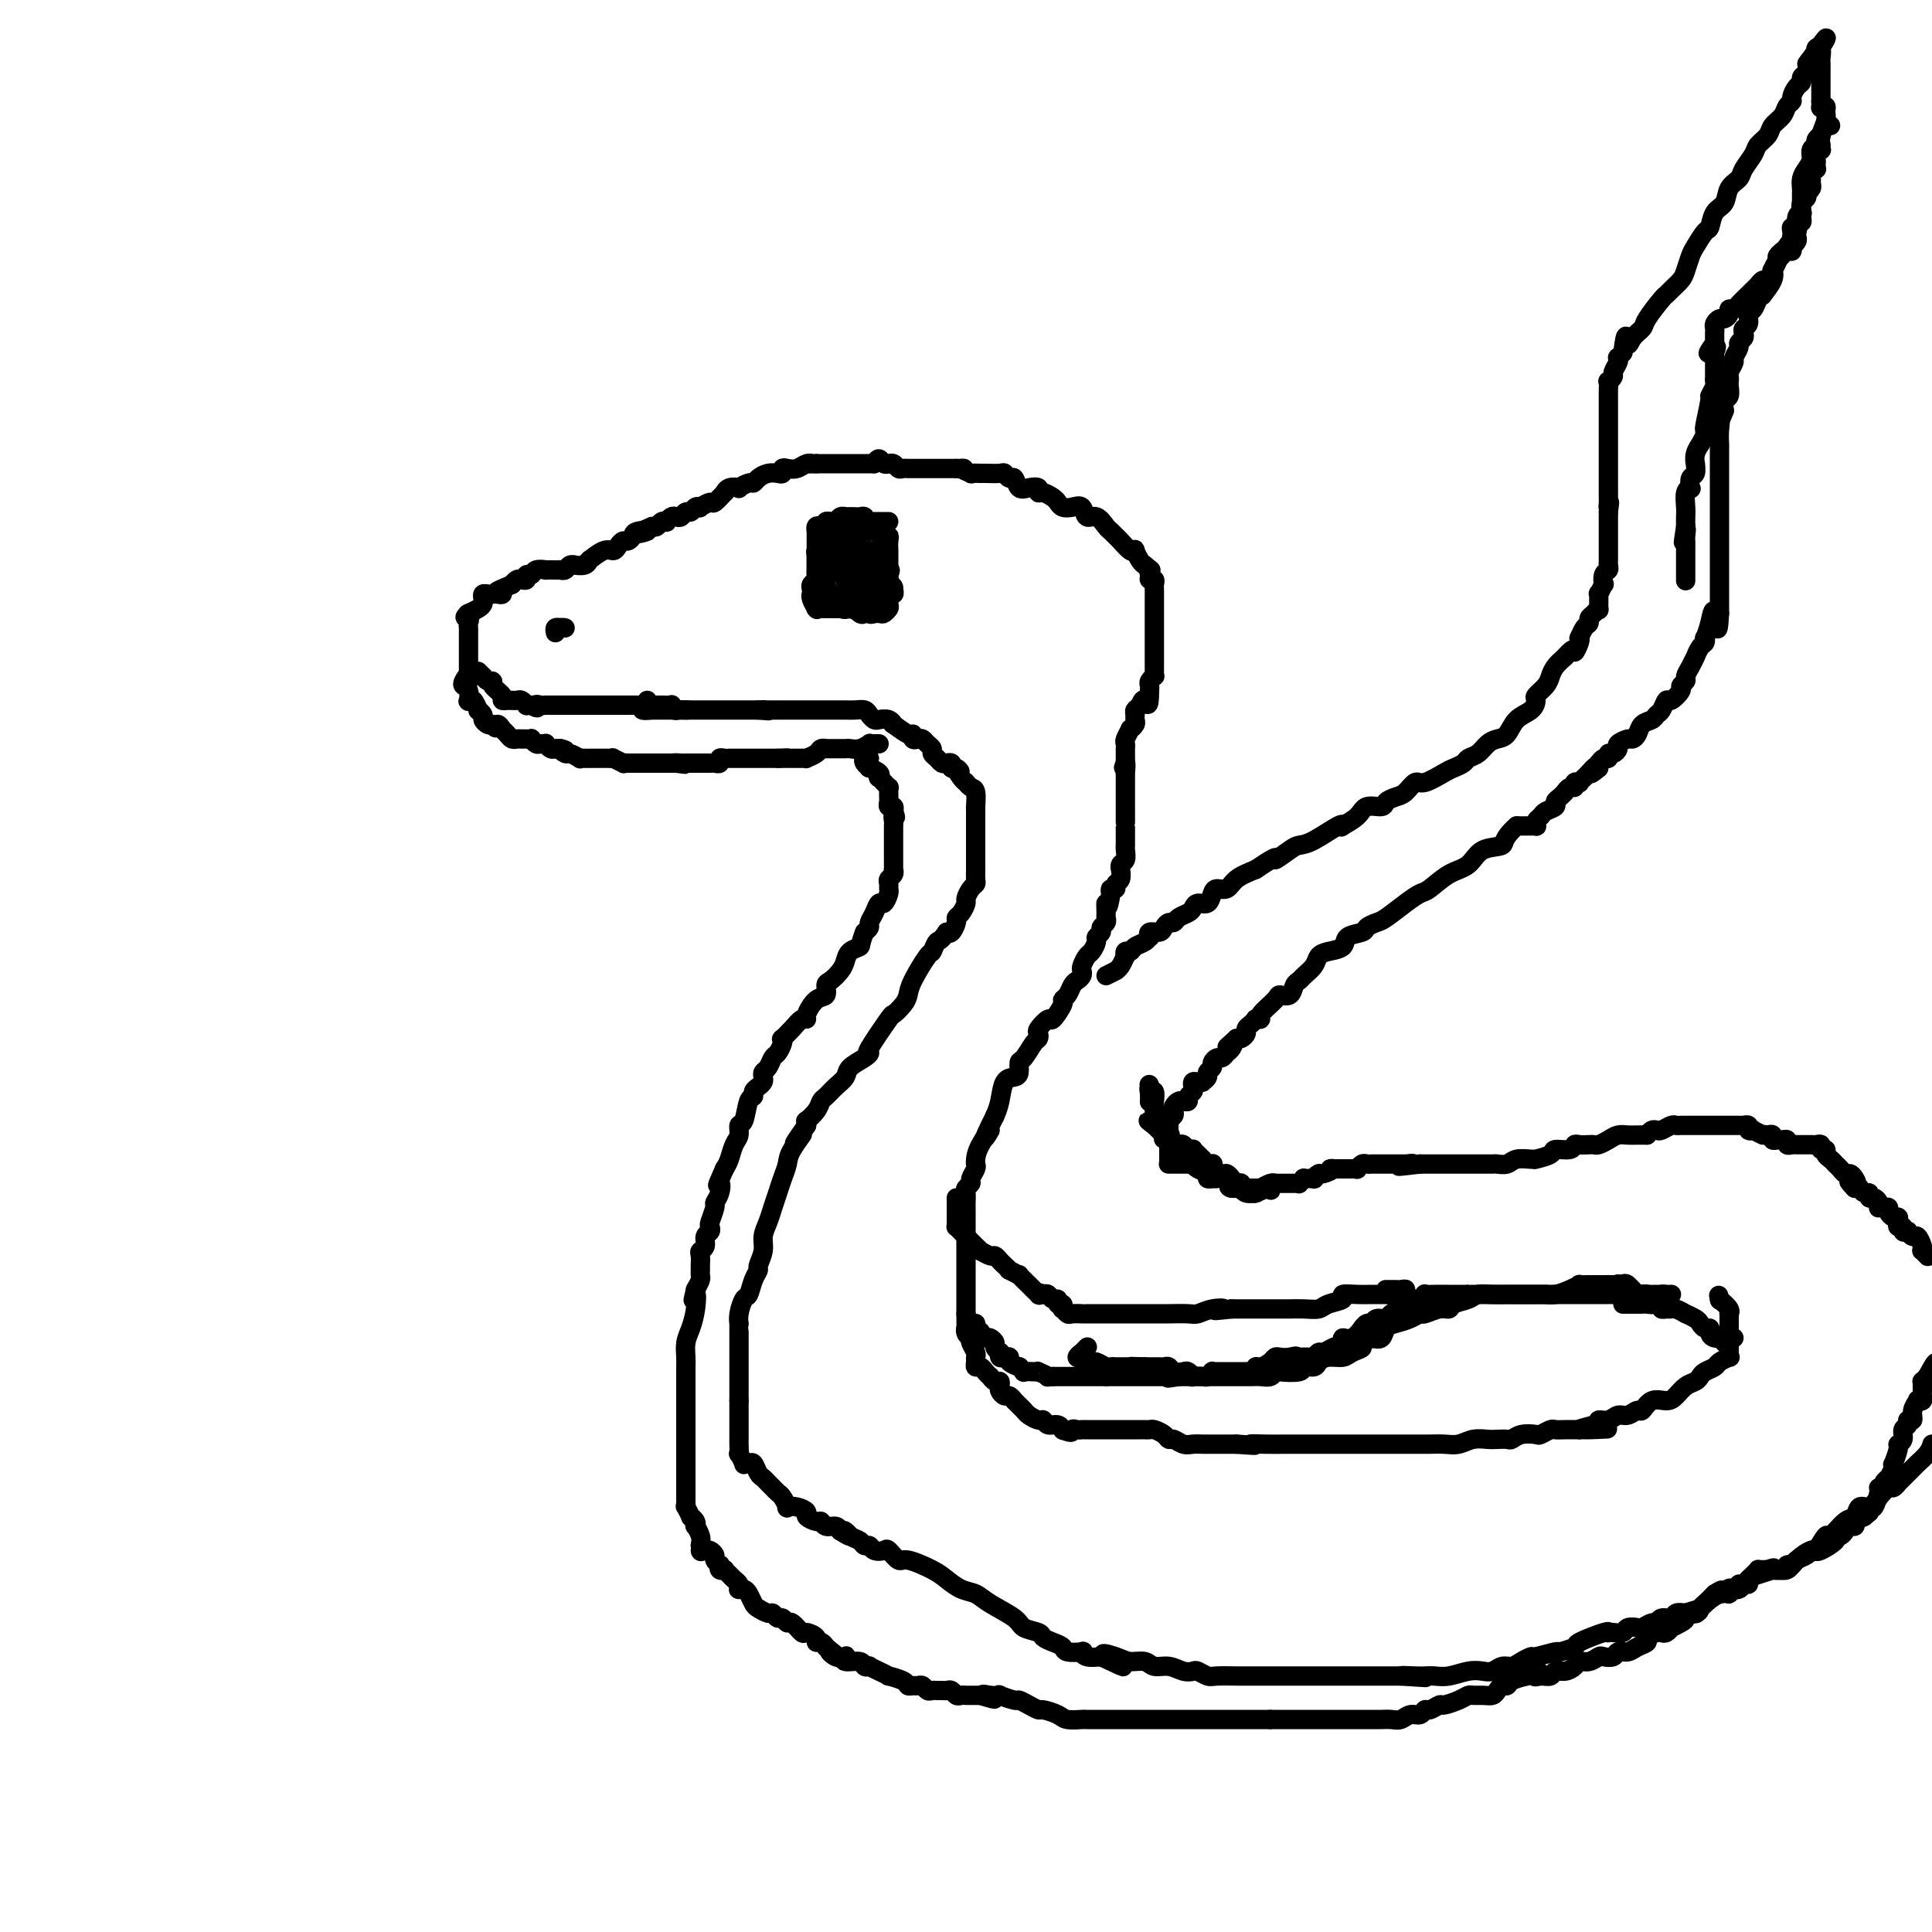 <svg viewBox='0 0 400 400' version='1.1' xmlns='http://www.w3.org/2000/svg' xmlns:xlink='http://www.w3.org/1999/xlink'><g fill='none' stroke='#000000' stroke-width='4' stroke-linecap='round' stroke-linejoin='round'><path d='M181,96c-0.352,0.000 -0.704,0.000 -1,0c-0.296,0.000 -0.535,0.000 -1,0c-0.465,-0.000 -1.156,-0.000 -2,0c-0.844,0.000 -1.839,0.000 -2,0c-0.161,-0.000 0.514,-0.000 0,0c-0.514,0.000 -2.215,0.000 -3,0c-0.785,0.000 -0.653,0.000 -1,0c-0.347,0.000 -1.174,0.000 -2,0'/><path d='M169,96c-2.047,0.016 -1.165,0.056 -1,0c0.165,-0.056 -0.386,-0.207 -1,0c-0.614,0.207 -1.291,0.774 -2,1c-0.709,0.226 -1.450,0.112 -2,0c-0.550,-0.112 -0.911,-0.224 -1,0c-0.089,0.224 0.092,0.782 0,1c-0.092,0.218 -0.457,0.096 -1,0c-0.543,-0.096 -1.264,-0.166 -2,0c-0.736,0.166 -1.488,0.567 -2,1c-0.512,0.433 -0.785,0.900 -1,1c-0.215,0.100 -0.374,-0.165 -1,0c-0.626,0.165 -1.721,0.760 -2,1c-0.279,0.240 0.258,0.125 0,0c-0.258,-0.125 -1.311,-0.259 -2,0c-0.689,0.259 -1.016,0.910 -1,1c0.016,0.090 0.373,-0.382 0,0c-0.373,0.382 -1.476,1.618 -2,2c-0.524,0.382 -0.469,-0.090 -1,0c-0.531,0.090 -1.648,0.741 -2,1c-0.352,0.259 0.060,0.126 0,0c-0.060,-0.126 -0.594,-0.244 -1,0c-0.406,0.244 -0.686,0.849 -1,1c-0.314,0.151 -0.663,-0.152 -1,0c-0.337,0.152 -0.664,0.759 -1,1c-0.336,0.241 -0.681,0.116 -1,0c-0.319,-0.116 -0.610,-0.224 -1,0c-0.390,0.224 -0.878,0.778 -1,1c-0.122,0.222 0.122,0.111 0,0c-0.122,-0.111 -0.610,-0.222 -1,0c-0.390,0.222 -0.683,0.778 -1,1c-0.317,0.222 -0.659,0.111 -1,0'/><path d='M135,109c-5.378,2.249 -1.822,1.373 -1,1c0.822,-0.373 -1.089,-0.241 -2,0c-0.911,0.241 -0.821,0.591 -1,1c-0.179,0.409 -0.627,0.878 -1,1c-0.373,0.122 -0.672,-0.103 -1,0c-0.328,0.103 -0.687,0.536 -1,1c-0.313,0.464 -0.581,0.961 -1,1c-0.419,0.039 -0.990,-0.378 -2,0c-1.010,0.378 -2.461,1.551 -3,2c-0.539,0.449 -0.168,0.173 0,0c0.168,-0.173 0.133,-0.244 0,0c-0.133,0.244 -0.364,0.801 -1,1c-0.636,0.199 -1.677,0.039 -2,0c-0.323,-0.039 0.072,0.042 0,0c-0.072,-0.042 -0.609,-0.207 -1,0c-0.391,0.207 -0.635,0.788 -1,1c-0.365,0.212 -0.853,0.057 -1,0c-0.147,-0.057 0.045,-0.016 0,0c-0.045,0.016 -0.326,0.008 -1,0c-0.674,-0.008 -1.740,-0.017 -2,0c-0.260,0.017 0.285,0.061 0,0c-0.285,-0.061 -1.400,-0.226 -2,0c-0.600,0.226 -0.686,0.845 -1,1c-0.314,0.155 -0.858,-0.152 -1,0c-0.142,0.152 0.117,0.762 0,1c-0.117,0.238 -0.608,0.102 -1,0c-0.392,-0.102 -0.683,-0.172 -1,0c-0.317,0.172 -0.658,0.586 -1,1'/><path d='M106,121c-4.936,2.099 -2.776,1.347 -2,1c0.776,-0.347 0.167,-0.289 0,0c-0.167,0.289 0.109,0.809 0,1c-0.109,0.191 -0.604,0.054 -1,0c-0.396,-0.054 -0.694,-0.026 -1,0c-0.306,0.026 -0.620,0.048 -1,0c-0.380,-0.048 -0.827,-0.167 -1,0c-0.173,0.167 -0.071,0.619 0,1c0.071,0.381 0.110,0.690 0,1c-0.110,0.310 -0.370,0.619 -1,1c-0.630,0.381 -1.631,0.833 -2,1c-0.369,0.167 -0.105,0.048 0,0c0.105,-0.048 0.053,-0.024 0,0'/><path d='M97,127c-1.392,1.107 -0.373,0.875 0,1c0.373,0.125 0.100,0.607 0,1c-0.100,0.393 -0.027,0.697 0,1c0.027,0.303 0.007,0.606 0,1c-0.007,0.394 -0.002,0.879 0,1c0.002,0.121 0.001,-0.121 0,0c-0.001,0.121 -0.000,0.606 0,1c0.000,0.394 0.000,0.697 0,1c-0.000,0.303 -0.000,0.606 0,1c0.000,0.394 0.000,0.879 0,1c-0.000,0.121 -0.000,-0.122 0,0c0.000,0.122 0.000,0.610 0,1c-0.000,0.390 -0.000,0.682 0,1c0.000,0.318 0.000,0.662 0,1c-0.000,0.338 -0.000,0.669 0,1'/><path d='M97,140c0.056,1.965 0.197,0.376 0,0c-0.197,-0.376 -0.733,0.460 -1,1c-0.267,0.540 -0.265,0.784 0,1c0.265,0.216 0.793,0.405 1,1c0.207,0.595 0.093,1.594 0,2c-0.093,0.406 -0.164,0.217 0,0c0.164,-0.217 0.565,-0.462 1,0c0.435,0.462 0.904,1.630 1,2c0.096,0.370 -0.181,-0.058 0,0c0.181,0.058 0.822,0.603 1,1c0.178,0.397 -0.106,0.645 0,1c0.106,0.355 0.602,0.816 1,1c0.398,0.184 0.699,0.092 1,0'/><path d='M102,150c0.936,1.483 0.776,0.191 1,0c0.224,-0.191 0.834,0.719 1,1c0.166,0.281 -0.110,-0.068 0,0c0.110,0.068 0.608,0.554 1,1c0.392,0.446 0.678,0.851 1,1c0.322,0.149 0.679,0.040 1,0c0.321,-0.040 0.607,-0.012 1,0c0.393,0.012 0.893,0.007 1,0c0.107,-0.007 -0.179,-0.016 0,0c0.179,0.016 0.822,0.057 1,0c0.178,-0.057 -0.111,-0.212 0,0c0.111,0.212 0.621,0.793 1,1c0.379,0.207 0.626,0.041 1,0c0.374,-0.041 0.874,0.041 1,0c0.126,-0.041 -0.121,-0.207 0,0c0.121,0.207 0.609,0.786 1,1c0.391,0.214 0.683,0.061 1,0c0.317,-0.061 0.658,-0.031 1,0'/><path d='M116,155c2.112,0.708 0.394,-0.020 0,0c-0.394,0.020 0.538,0.790 1,1c0.462,0.210 0.453,-0.140 1,0c0.547,0.140 1.648,0.770 2,1c0.352,0.230 -0.046,0.062 0,0c0.046,-0.062 0.537,-0.017 1,0c0.463,0.017 0.898,0.004 1,0c0.102,-0.004 -0.128,-0.001 0,0c0.128,0.001 0.613,0.001 1,0c0.387,-0.001 0.676,-0.001 1,0c0.324,0.001 0.683,0.004 1,0c0.317,-0.004 0.592,-0.015 1,0c0.408,0.015 0.950,0.057 1,0c0.050,-0.057 -0.390,-0.211 0,0c0.390,0.211 1.611,0.789 2,1c0.389,0.211 -0.054,0.057 0,0c0.054,-0.057 0.605,-0.015 1,0c0.395,0.015 0.636,0.004 1,0c0.364,-0.004 0.853,-0.001 1,0c0.147,0.001 -0.049,0.000 0,0c0.049,-0.000 0.342,-0.000 1,0c0.658,0.000 1.682,0.000 2,0c0.318,-0.000 -0.069,-0.000 0,0c0.069,0.000 0.596,0.000 1,0c0.404,-0.000 0.686,-0.000 1,0c0.314,0.000 0.662,0.000 1,0c0.338,-0.000 0.668,-0.000 1,0c0.332,0.000 0.666,0.000 1,0'/><path d='M140,158c3.665,0.464 0.828,0.124 0,0c-0.828,-0.124 0.352,-0.033 1,0c0.648,0.033 0.765,0.009 1,0c0.235,-0.009 0.588,-0.002 1,0c0.412,0.002 0.884,0.001 1,0c0.116,-0.001 -0.124,-0.000 0,0c0.124,0.000 0.612,0.001 1,0c0.388,-0.001 0.678,-0.004 1,0c0.322,0.004 0.678,0.015 1,0c0.322,-0.015 0.611,-0.057 1,0c0.389,0.057 0.877,0.211 1,0c0.123,-0.211 -0.121,-0.789 0,-1c0.121,-0.211 0.606,-0.057 1,0c0.394,0.057 0.697,0.015 1,0c0.303,-0.015 0.605,-0.004 1,0c0.395,0.004 0.884,0.001 1,0c0.116,-0.001 -0.142,-0.000 0,0c0.142,0.000 0.683,0.000 1,0c0.317,-0.000 0.410,-0.000 1,0c0.590,0.000 1.678,0.000 2,0c0.322,-0.000 -0.121,-0.000 0,0c0.121,0.000 0.806,0.000 1,0c0.194,-0.000 -0.103,-0.000 0,0c0.103,0.000 0.605,0.000 1,0c0.395,-0.000 0.684,-0.000 1,0c0.316,0.000 0.658,0.000 1,0'/><path d='M161,157c3.488,-0.155 1.708,-0.041 1,0c-0.708,0.041 -0.345,0.011 0,0c0.345,-0.011 0.671,-0.003 1,0c0.329,0.003 0.661,0.002 1,0c0.339,-0.002 0.686,-0.003 1,0c0.314,0.003 0.594,0.011 1,0c0.406,-0.011 0.936,-0.041 1,0c0.064,0.041 -0.338,0.155 0,0c0.338,-0.155 1.418,-0.577 2,-1c0.582,-0.423 0.667,-0.845 1,-1c0.333,-0.155 0.916,-0.041 1,0c0.084,0.041 -0.329,0.011 0,0c0.329,-0.011 1.400,-0.002 2,0c0.600,0.002 0.729,-0.003 1,0c0.271,0.003 0.685,0.015 1,0c0.315,-0.015 0.532,-0.057 1,0c0.468,0.057 1.187,0.211 2,0c0.813,-0.211 1.721,-0.789 2,-1c0.279,-0.211 -0.069,-0.057 0,0c0.069,0.057 0.557,0.015 1,0c0.443,-0.015 0.841,-0.004 1,0c0.159,0.004 0.080,0.002 0,0'/><path d='M99,139c0.444,0.454 0.887,0.908 1,1c0.113,0.092 -0.106,-0.179 0,0c0.106,0.179 0.535,0.808 1,1c0.465,0.192 0.966,-0.054 1,0c0.034,0.054 -0.398,0.407 0,1c0.398,0.593 1.626,1.427 2,2c0.374,0.573 -0.107,0.886 0,1c0.107,0.114 0.802,0.030 1,0c0.198,-0.030 -0.101,-0.004 0,0c0.101,0.004 0.601,-0.013 1,0c0.399,0.013 0.698,0.056 1,0c0.302,-0.056 0.607,-0.211 1,0c0.393,0.211 0.875,0.788 1,1c0.125,0.212 -0.107,0.061 0,0c0.107,-0.061 0.554,-0.030 1,0'/><path d='M110,146c1.885,1.083 1.096,0.290 1,0c-0.096,-0.290 0.499,-0.078 1,0c0.501,0.078 0.908,0.021 1,0c0.092,-0.021 -0.130,-0.006 0,0c0.130,0.006 0.613,0.001 1,0c0.387,-0.001 0.677,-0.000 1,0c0.323,0.000 0.678,0.000 1,0c0.322,-0.000 0.611,-0.000 1,0c0.389,0.000 0.877,0.000 1,0c0.123,-0.000 -0.121,-0.000 0,0c0.121,0.000 0.606,0.000 1,0c0.394,-0.000 0.696,-0.000 1,0c0.304,0.000 0.610,0.000 1,0c0.390,-0.000 0.864,-0.000 1,0c0.136,0.000 -0.065,0.000 0,0c0.065,-0.000 0.396,-0.000 1,0c0.604,0.000 1.482,0.000 2,0c0.518,-0.000 0.678,-0.000 1,0c0.322,0.000 0.806,0.000 1,0c0.194,-0.000 0.097,-0.000 0,0'/><path d='M127,146c3.266,0.000 2.931,0.000 3,0c0.069,-0.000 0.543,-0.000 1,0c0.457,0.000 0.897,0.000 1,0c0.103,-0.000 -0.131,-0.000 0,0c0.131,0.000 0.627,0.000 1,0c0.373,-0.000 0.623,-0.000 1,0c0.377,0.000 0.879,0.000 1,0c0.121,-0.000 -0.141,-0.001 0,0c0.141,0.001 0.683,0.004 1,0c0.317,-0.004 0.409,-0.015 1,0c0.591,0.015 1.683,0.057 2,0c0.317,-0.057 -0.139,-0.211 0,0c0.139,0.211 0.872,0.789 1,1c0.128,0.211 -0.350,0.057 0,0c0.350,-0.057 1.529,-0.016 2,0c0.471,0.016 0.236,0.008 0,0'/><path d='M115,131c-0.083,-0.417 -0.167,-0.833 0,-1c0.167,-0.167 0.583,-0.083 1,0'/><path d='M116,130c0.378,-0.156 0.822,-0.044 1,0c0.178,0.044 0.089,0.022 0,0'/><path d='M184,108c-0.334,0.001 -0.668,0.001 -1,0c-0.332,-0.001 -0.662,-0.004 -1,0c-0.338,0.004 -0.682,0.015 -1,0c-0.318,-0.015 -0.609,-0.057 -1,0c-0.391,0.057 -0.883,0.211 -1,0c-0.117,-0.211 0.141,-0.788 0,-1c-0.141,-0.212 -0.682,-0.058 -1,0c-0.318,0.058 -0.414,0.019 -1,0c-0.586,-0.019 -1.664,-0.019 -2,0c-0.336,0.019 0.069,0.058 0,0c-0.069,-0.058 -0.611,-0.213 -1,0c-0.389,0.213 -0.625,0.793 -1,1c-0.375,0.207 -0.888,0.042 -1,0c-0.112,-0.042 0.176,0.040 0,0c-0.176,-0.040 -0.818,-0.203 -1,0c-0.182,0.203 0.095,0.772 0,1c-0.095,0.228 -0.561,0.117 -1,0c-0.439,-0.117 -0.850,-0.238 -1,0c-0.150,0.238 -0.040,0.837 0,1c0.040,0.163 0.011,-0.110 0,0c-0.011,0.110 -0.003,0.603 0,1c0.003,0.397 0.001,0.698 0,1c-0.001,0.302 -0.000,0.607 0,1c0.000,0.393 0.000,0.875 0,1c-0.000,0.125 -0.000,-0.107 0,0c0.000,0.107 0.000,0.554 0,1'/><path d='M169,115c-0.000,1.111 -0.000,0.889 0,1c0.000,0.111 0.001,0.554 0,1c-0.001,0.446 -0.004,0.893 0,1c0.004,0.107 0.015,-0.126 0,0c-0.015,0.126 -0.057,0.612 0,1c0.057,0.388 0.211,0.678 0,1c-0.211,0.322 -0.788,0.674 -1,1c-0.212,0.326 -0.058,0.625 0,1c0.058,0.375 0.019,0.826 0,1c-0.019,0.174 -0.019,0.071 0,0c0.019,-0.071 0.057,-0.110 0,0c-0.057,0.110 -0.209,0.369 0,1c0.209,0.631 0.778,1.633 1,2c0.222,0.367 0.097,0.098 0,0c-0.097,-0.098 -0.167,-0.026 0,0c0.167,0.026 0.569,0.007 1,0c0.431,-0.007 0.889,-0.002 1,0c0.111,0.002 -0.125,0.001 0,0c0.125,-0.001 0.611,-0.000 1,0c0.389,0.000 0.683,0.000 1,0c0.317,-0.000 0.659,-0.000 1,0'/><path d='M174,126c1.168,0.309 1.086,0.083 1,0c-0.086,-0.083 -0.178,-0.022 0,0c0.178,0.022 0.626,0.005 1,0c0.374,-0.005 0.674,0.002 1,0c0.326,-0.002 0.679,-0.014 1,0c0.321,0.014 0.612,0.053 1,0c0.388,-0.053 0.875,-0.199 1,0c0.125,0.199 -0.110,0.744 0,1c0.110,0.256 0.566,0.222 1,0c0.434,-0.222 0.846,-0.632 1,-1c0.154,-0.368 0.049,-0.694 0,-1c-0.049,-0.306 -0.041,-0.593 0,-1c0.041,-0.407 0.116,-0.935 0,-1c-0.116,-0.065 -0.423,0.333 0,0c0.423,-0.333 1.575,-1.397 2,-2c0.425,-0.603 0.121,-0.744 0,-1c-0.121,-0.256 -0.061,-0.628 0,-1'/><path d='M184,119c0.619,-1.322 0.166,-1.127 0,-1c-0.166,0.127 -0.044,0.188 0,0c0.044,-0.188 0.012,-0.623 0,-1c-0.012,-0.377 -0.003,-0.696 0,-1c0.003,-0.304 0.002,-0.593 0,-1c-0.002,-0.407 -0.005,-0.931 0,-1c0.005,-0.069 0.016,0.318 0,0c-0.016,-0.318 -0.060,-1.339 0,-2c0.060,-0.661 0.224,-0.962 0,-1c-0.224,-0.038 -0.835,0.186 -1,0c-0.165,-0.186 0.116,-0.782 0,-1c-0.116,-0.218 -0.627,-0.058 -1,0c-0.373,0.058 -0.606,0.016 -1,0c-0.394,-0.016 -0.949,-0.004 -1,0c-0.051,0.004 0.403,0.001 0,0c-0.403,-0.001 -1.662,-0.000 -2,0c-0.338,0.000 0.247,0.000 0,0c-0.247,-0.000 -1.324,-0.000 -2,0c-0.676,0.000 -0.951,0.000 -1,0c-0.049,-0.000 0.129,-0.000 0,0c-0.129,0.000 -0.564,0.000 -1,0'/><path d='M174,110c-1.421,0.018 -0.973,0.062 -1,0c-0.027,-0.062 -0.528,-0.229 -1,0c-0.472,0.229 -0.915,0.853 -1,1c-0.085,0.147 0.187,-0.185 0,0c-0.187,0.185 -0.835,0.886 -1,1c-0.165,0.114 0.152,-0.358 0,0c-0.152,0.358 -0.773,1.548 -1,2c-0.227,0.452 -0.061,0.168 0,0c0.061,-0.168 0.016,-0.219 0,0c-0.016,0.219 -0.004,0.706 0,1c0.004,0.294 0.001,0.393 0,1c-0.001,0.607 -0.000,1.720 0,2c0.000,0.280 0.000,-0.275 0,0c-0.000,0.275 -0.000,1.379 0,2c0.000,0.621 0.000,0.758 0,1c-0.000,0.242 -0.000,0.590 0,1c0.000,0.410 0.000,0.883 0,1c-0.000,0.117 -0.000,-0.122 0,0c0.000,0.122 0.000,0.606 0,1c-0.000,0.394 -0.000,0.697 0,1'/><path d='M169,125c0.162,1.702 0.568,0.456 1,0c0.432,-0.456 0.889,-0.123 1,0c0.111,0.123 -0.124,0.037 0,0c0.124,-0.037 0.607,-0.024 1,0c0.393,0.024 0.698,0.059 1,0c0.302,-0.059 0.603,-0.212 1,0c0.397,0.212 0.890,0.789 1,1c0.110,0.211 -0.163,0.057 0,0c0.163,-0.057 0.761,-0.016 1,0c0.239,0.016 0.120,0.008 0,0'/><path d='M176,126c0.844,0.155 -0.547,0.041 -1,0c-0.453,-0.041 0.032,-0.011 0,0c-0.032,0.011 -0.581,0.003 -1,0c-0.419,-0.003 -0.710,-0.002 -1,0'/><path d='M173,126c-0.686,-0.238 -0.902,-0.834 -1,-1c-0.098,-0.166 -0.079,0.096 0,0c0.079,-0.096 0.217,-0.551 0,-1c-0.217,-0.449 -0.790,-0.894 -1,-1c-0.210,-0.106 -0.056,0.126 0,0c0.056,-0.126 0.015,-0.611 0,-1c-0.015,-0.389 -0.004,-0.682 0,-1c0.004,-0.318 0.001,-0.662 0,-1c-0.001,-0.338 -0.001,-0.669 0,-1'/><path d='M171,119c-0.309,-1.326 -0.083,-1.140 0,-1c0.083,0.140 0.022,0.233 0,0c-0.022,-0.233 -0.006,-0.794 0,-1c0.006,-0.206 0.002,-0.059 0,0c-0.002,0.059 -0.001,0.029 0,0'/><path d='M181,96c0.341,-0.536 0.683,-1.073 1,-1c0.317,0.073 0.610,0.755 1,1c0.390,0.245 0.878,0.051 1,0c0.122,-0.051 -0.122,0.039 0,0c0.122,-0.039 0.611,-0.207 1,0c0.389,0.207 0.678,0.787 1,1c0.322,0.213 0.678,0.057 1,0c0.322,-0.057 0.611,-0.015 1,0c0.389,0.015 0.877,0.004 1,0c0.123,-0.004 -0.121,-0.001 0,0c0.121,0.001 0.605,0.000 1,0c0.395,-0.000 0.700,-0.000 1,0c0.300,0.000 0.596,0.000 1,0c0.404,-0.000 0.917,-0.000 1,0c0.083,0.000 -0.262,0.000 0,0c0.262,-0.000 1.132,-0.000 2,0c0.868,0.000 1.734,0.000 2,0c0.266,-0.000 -0.067,-0.000 0,0c0.067,0.000 0.533,0.000 1,0'/><path d='M198,97c2.727,0.094 1.043,-0.171 1,0c-0.043,0.171 1.554,0.778 2,1c0.446,0.222 -0.260,0.058 0,0c0.260,-0.058 1.484,-0.011 2,0c0.516,0.011 0.323,-0.013 1,0c0.677,0.013 2.222,0.064 3,0c0.778,-0.064 0.788,-0.241 1,0c0.212,0.241 0.625,0.901 1,1c0.375,0.099 0.713,-0.362 1,0c0.287,0.362 0.524,1.546 1,2c0.476,0.454 1.192,0.177 2,0c0.808,-0.177 1.708,-0.255 2,0c0.292,0.255 -0.025,0.842 0,1c0.025,0.158 0.391,-0.115 1,0c0.609,0.115 1.463,0.617 2,1c0.537,0.383 0.759,0.647 1,1c0.241,0.353 0.501,0.797 1,1c0.499,0.203 1.237,0.166 2,0c0.763,-0.166 1.552,-0.462 2,0c0.448,0.462 0.554,1.682 1,2c0.446,0.318 1.232,-0.267 2,0c0.768,0.267 1.519,1.385 2,2c0.481,0.615 0.693,0.725 1,1c0.307,0.275 0.708,0.713 1,1c0.292,0.287 0.473,0.423 1,1c0.527,0.577 1.398,1.594 2,2c0.602,0.406 0.935,0.202 1,0c0.065,-0.202 -0.136,-0.400 0,0c0.136,0.400 0.610,1.400 1,2c0.390,0.600 0.695,0.800 1,1'/><path d='M237,117c2.543,2.039 1.399,1.138 1,1c-0.399,-0.138 -0.054,0.488 0,1c0.054,0.512 -0.182,0.912 0,1c0.182,0.088 0.781,-0.135 1,0c0.219,0.135 0.059,0.628 0,1c-0.059,0.372 -0.016,0.625 0,1c0.016,0.375 0.004,0.874 0,1c-0.004,0.126 -0.001,-0.120 0,0c0.001,0.120 0.000,0.605 0,1c-0.000,0.395 -0.000,0.698 0,1c0.000,0.302 0.000,0.601 0,1c-0.000,0.399 -0.000,0.898 0,1c0.000,0.102 0.000,-0.194 0,0c-0.000,0.194 -0.000,0.878 0,1c0.000,0.122 0.000,-0.319 0,0c-0.000,0.319 -0.000,1.398 0,2c0.000,0.602 0.000,0.725 0,1c-0.000,0.275 -0.000,0.700 0,1c0.000,0.300 0.000,0.476 0,1c-0.000,0.524 -0.000,1.397 0,2c0.000,0.603 0.000,0.935 0,1c-0.000,0.065 -0.000,-0.136 0,0c0.000,0.136 0.001,0.610 0,1c-0.001,0.390 -0.004,0.696 0,1c0.004,0.304 0.015,0.606 0,1c-0.015,0.394 -0.057,0.879 0,1c0.057,0.121 0.211,-0.122 0,0c-0.211,0.122 -0.788,0.610 -1,1c-0.212,0.390 -0.061,0.683 0,1c0.061,0.317 0.030,0.659 0,1'/><path d='M238,143c-0.027,4.427 -0.596,2.496 -1,2c-0.404,-0.496 -0.643,0.444 -1,1c-0.357,0.556 -0.832,0.728 -1,1c-0.168,0.272 -0.030,0.646 0,1c0.030,0.354 -0.048,0.690 0,1c0.048,0.310 0.223,0.594 0,1c-0.223,0.406 -0.844,0.935 -1,1c-0.156,0.065 0.154,-0.334 0,0c-0.154,0.334 -0.773,1.402 -1,2c-0.227,0.598 -0.061,0.727 0,1c0.061,0.273 0.016,0.689 0,1c-0.016,0.311 -0.005,0.517 0,1c0.005,0.483 0.002,1.241 0,2'/><path d='M233,158c-0.774,2.196 -0.207,0.186 0,0c0.207,-0.186 0.056,1.452 0,2c-0.056,0.548 -0.015,0.006 0,0c0.015,-0.006 0.004,0.523 0,1c-0.004,0.477 -0.001,0.901 0,1c0.001,0.099 0.000,-0.129 0,0c-0.000,0.129 -0.000,0.613 0,1c0.000,0.387 0.000,0.675 0,1c-0.000,0.325 -0.000,0.687 0,1c0.000,0.313 0.000,0.577 0,1c-0.000,0.423 -0.000,1.006 0,1c0.000,-0.006 0.000,-0.601 0,0c-0.000,0.601 -0.000,2.397 0,3c0.000,0.603 0.000,0.011 0,0c-0.000,-0.011 -0.000,0.557 0,1c0.000,0.443 0.000,0.759 0,1c-0.000,0.241 -0.000,0.406 0,1c0.000,0.594 0.001,1.616 0,2c-0.001,0.384 -0.004,0.130 0,0c0.004,-0.130 0.015,-0.136 0,0c-0.015,0.136 -0.057,0.413 0,1c0.057,0.587 0.212,1.485 0,2c-0.212,0.515 -0.793,0.649 -1,1c-0.207,0.351 -0.040,0.921 0,1c0.040,0.079 -0.045,-0.333 0,0c0.045,0.333 0.222,1.413 0,2c-0.222,0.587 -0.843,0.683 -1,1c-0.157,0.317 0.150,0.855 0,1c-0.150,0.145 -0.757,-0.101 -1,0c-0.243,0.101 -0.121,0.551 0,1'/><path d='M230,185c-0.692,4.521 -0.921,2.325 -1,2c-0.079,-0.325 -0.006,1.222 0,2c0.006,0.778 -0.055,0.786 0,1c0.055,0.214 0.226,0.634 0,1c-0.226,0.366 -0.848,0.680 -1,1c-0.152,0.320 0.167,0.648 0,1c-0.167,0.352 -0.819,0.728 -1,1c-0.181,0.272 0.109,0.440 0,1c-0.109,0.560 -0.617,1.512 -1,2c-0.383,0.488 -0.642,0.512 -1,1c-0.358,0.488 -0.817,1.439 -1,2c-0.183,0.561 -0.090,0.731 0,1c0.090,0.269 0.178,0.636 0,1c-0.178,0.364 -0.620,0.725 -1,1c-0.380,0.275 -0.697,0.464 -1,1c-0.303,0.536 -0.591,1.420 -1,2c-0.409,0.580 -0.940,0.856 -1,1c-0.060,0.144 0.352,0.157 0,1c-0.352,0.843 -1.467,2.517 -2,3c-0.533,0.483 -0.485,-0.223 -1,0c-0.515,0.223 -1.595,1.377 -2,2c-0.405,0.623 -0.137,0.715 0,1c0.137,0.285 0.142,0.762 0,1c-0.142,0.238 -0.432,0.235 -1,1c-0.568,0.765 -1.413,2.296 -2,3c-0.587,0.704 -0.917,0.579 -1,1c-0.083,0.421 0.080,1.386 0,2c-0.080,0.614 -0.403,0.876 -1,1c-0.597,0.124 -1.468,0.110 -2,1c-0.532,0.890 -0.723,2.683 -1,4c-0.277,1.317 -0.638,2.159 -1,3'/><path d='M206,231c-3.834,7.659 -1.419,3.805 -1,3c0.419,-0.805 -1.160,1.437 -2,3c-0.840,1.563 -0.942,2.446 -1,3c-0.058,0.554 -0.072,0.779 0,1c0.072,0.221 0.229,0.440 0,1c-0.229,0.560 -0.846,1.463 -1,2c-0.154,0.537 0.155,0.707 0,1c-0.155,0.293 -0.774,0.707 -1,1c-0.226,0.293 -0.061,0.463 0,1c0.061,0.537 0.016,1.439 0,2c-0.016,0.561 -0.004,0.781 0,1c0.004,0.219 0.001,0.436 0,1c-0.001,0.564 -0.000,1.474 0,2c0.000,0.526 0.000,0.670 0,1c-0.000,0.330 -0.000,0.848 0,1c0.000,0.152 0.000,-0.062 0,0c-0.000,0.062 -0.000,0.402 0,1c0.000,0.598 0.000,1.456 0,2c-0.000,0.544 -0.000,0.776 0,1c0.000,0.224 0.000,0.440 0,1c-0.000,0.560 -0.000,1.463 0,2c0.000,0.537 0.000,0.708 0,1c-0.000,0.292 -0.000,0.705 0,1c0.000,0.295 0.000,0.473 0,1c-0.000,0.527 -0.000,1.401 0,2c0.000,0.599 0.000,0.921 0,1c-0.000,0.079 -0.000,-0.084 0,0c0.000,0.084 0.000,0.414 0,1c-0.000,0.586 -0.000,1.427 0,2c0.000,0.573 0.000,0.878 0,1c-0.000,0.122 -0.000,0.061 0,0'/><path d='M200,272c0.016,4.503 0.056,3.261 0,3c-0.056,-0.261 -0.207,0.459 0,1c0.207,0.541 0.773,0.905 1,1c0.227,0.095 0.113,-0.077 0,0c-0.113,0.077 -0.227,0.403 0,1c0.227,0.597 0.796,1.466 1,2c0.204,0.534 0.043,0.734 0,1c-0.043,0.266 0.031,0.597 0,1c-0.031,0.403 -0.167,0.877 0,1c0.167,0.123 0.636,-0.107 1,0c0.364,0.107 0.623,0.550 1,1c0.377,0.450 0.872,0.908 1,1c0.128,0.092 -0.110,-0.183 0,0c0.110,0.183 0.568,0.824 1,1c0.432,0.176 0.836,-0.111 1,0c0.164,0.111 0.086,0.622 0,1c-0.086,0.378 -0.182,0.622 0,1c0.182,0.378 0.640,0.889 1,1c0.360,0.111 0.622,-0.177 1,0c0.378,0.177 0.874,0.821 1,1c0.126,0.179 -0.117,-0.106 0,0c0.117,0.106 0.595,0.602 1,1c0.405,0.398 0.737,0.699 1,1c0.263,0.301 0.455,0.601 1,1c0.545,0.399 1.442,0.895 2,1c0.558,0.105 0.777,-0.182 1,0c0.223,0.182 0.452,0.832 1,1c0.548,0.168 1.417,-0.147 2,0c0.583,0.147 0.881,0.756 1,1c0.119,0.244 0.060,0.122 0,0'/><path d='M220,296c2.262,1.083 1.916,0.290 2,0c0.084,-0.290 0.599,-0.078 1,0c0.401,0.078 0.689,0.021 1,0c0.311,-0.021 0.644,-0.006 1,0c0.356,0.006 0.736,0.001 1,0c0.264,-0.001 0.414,-0.000 1,0c0.586,0.000 1.610,0.000 2,0c0.390,-0.000 0.146,-0.000 0,0c-0.146,0.000 -0.193,0.000 0,0c0.193,-0.000 0.625,-0.000 1,0c0.375,0.000 0.692,0.000 1,0c0.308,-0.000 0.607,-0.000 1,0c0.393,0.000 0.879,0.000 1,0c0.121,-0.000 -0.122,-0.000 0,0c0.122,0.000 0.610,0.000 1,0c0.390,-0.000 0.681,-0.001 1,0c0.319,0.001 0.667,0.003 1,0c0.333,-0.003 0.653,-0.011 1,0c0.347,0.011 0.722,0.040 1,0c0.278,-0.040 0.459,-0.151 1,0c0.541,0.151 1.443,0.562 2,1c0.557,0.438 0.768,0.902 1,1c0.232,0.098 0.485,-0.170 1,0c0.515,0.170 1.293,0.778 2,1c0.707,0.222 1.345,0.060 2,0c0.655,-0.060 1.327,-0.016 2,0c0.673,0.016 1.345,0.004 2,0c0.655,-0.004 1.292,-0.001 2,0c0.708,0.001 1.488,0.000 2,0c0.512,-0.000 0.756,-0.000 1,0'/><path d='M256,299c6.120,0.464 3.422,0.124 3,0c-0.422,-0.124 1.434,-0.033 3,0c1.566,0.033 2.841,0.009 4,0c1.159,-0.009 2.201,-0.002 3,0c0.799,0.002 1.355,0.001 2,0c0.645,-0.001 1.379,-0.000 2,0c0.621,0.000 1.128,0.000 2,0c0.872,-0.000 2.109,-0.000 3,0c0.891,0.000 1.437,0.000 2,0c0.563,-0.000 1.144,0.000 2,0c0.856,-0.000 1.987,-0.000 3,0c1.013,0.000 1.909,0.000 3,0c1.091,-0.000 2.378,-0.000 3,0c0.622,0.000 0.578,0.001 1,0c0.422,-0.001 1.309,-0.004 2,0c0.691,0.004 1.186,0.015 2,0c0.814,-0.015 1.947,-0.057 3,0c1.053,0.057 2.026,0.211 3,0c0.974,-0.211 1.948,-0.788 3,-1c1.052,-0.212 2.181,-0.061 3,0c0.819,0.061 1.326,0.030 2,0c0.674,-0.030 1.513,-0.060 2,0c0.487,0.060 0.621,0.208 1,0c0.379,-0.208 1.004,-0.774 2,-1c0.996,-0.226 2.363,-0.113 3,0c0.637,0.113 0.544,0.226 1,0c0.456,-0.226 1.463,-0.793 2,-1c0.537,-0.207 0.606,-0.056 1,0c0.394,0.056 1.113,0.016 2,0c0.887,-0.016 1.944,-0.008 3,0'/><path d='M327,296c11.098,-0.421 3.344,0.027 1,0c-2.344,-0.027 0.723,-0.528 2,-1c1.277,-0.472 0.766,-0.915 1,-1c0.234,-0.085 1.214,0.190 2,0c0.786,-0.190 1.378,-0.843 2,-1c0.622,-0.157 1.272,0.183 2,0c0.728,-0.183 1.532,-0.888 2,-1c0.468,-0.112 0.600,0.370 1,0c0.400,-0.370 1.066,-1.591 2,-2c0.934,-0.409 2.134,-0.008 3,0c0.866,0.008 1.397,-0.379 2,-1c0.603,-0.621 1.279,-1.476 2,-2c0.721,-0.524 1.487,-0.718 2,-1c0.513,-0.282 0.772,-0.654 1,-1c0.228,-0.346 0.425,-0.666 1,-1c0.575,-0.334 1.527,-0.681 2,-1c0.473,-0.319 0.466,-0.610 1,-1c0.534,-0.390 1.607,-0.878 2,-1c0.393,-0.122 0.104,0.121 0,0c-0.104,-0.121 -0.024,-0.607 0,-1c0.024,-0.393 -0.007,-0.694 0,-1c0.007,-0.306 0.054,-0.618 0,-1c-0.054,-0.382 -0.207,-0.834 0,-1c0.207,-0.166 0.773,-0.048 1,0c0.227,0.048 0.113,0.024 0,0'/><path d='M358,279c0.000,0.081 0.000,0.162 0,0c-0.000,-0.162 -0.000,-0.568 0,-1c0.000,-0.432 0.000,-0.889 0,-1c-0.000,-0.111 -0.000,0.125 0,0c0.000,-0.125 0.000,-0.612 0,-1c-0.000,-0.388 -0.000,-0.678 0,-1c0.000,-0.322 0.002,-0.677 0,-1c-0.002,-0.323 -0.006,-0.614 0,-1c0.006,-0.386 0.022,-0.866 0,-1c-0.022,-0.134 -0.083,0.079 0,0c0.083,-0.079 0.309,-0.451 0,-1c-0.309,-0.549 -1.155,-1.274 -2,-2'/><path d='M356,269c-0.311,-1.556 -0.089,-0.444 0,0c0.089,0.444 0.044,0.222 0,0'/><path d='M178,123c0.195,-0.242 0.389,-0.484 0,-1c-0.389,-0.516 -1.362,-1.305 -2,-2c-0.638,-0.695 -0.942,-1.297 -1,-2c-0.058,-0.703 0.128,-1.509 0,-2c-0.128,-0.491 -0.570,-0.668 -1,-1c-0.430,-0.332 -0.846,-0.820 -1,-1c-0.154,-0.180 -0.044,-0.051 0,0c0.044,0.051 0.022,0.026 0,0'/><path d='M178,117c0.007,-0.340 0.013,-0.679 0,-1c-0.013,-0.321 -0.046,-0.622 0,-1c0.046,-0.378 0.171,-0.833 0,-1c-0.171,-0.167 -0.636,-0.047 -1,0c-0.364,0.047 -0.626,0.019 -1,0c-0.374,-0.019 -0.860,-0.030 -1,0c-0.140,0.030 0.068,0.101 0,0c-0.068,-0.101 -0.410,-0.374 -1,0c-0.590,0.374 -1.426,1.394 -2,2c-0.574,0.606 -0.886,0.797 -1,1c-0.114,0.203 -0.030,0.418 0,1c0.030,0.582 0.006,1.532 0,2c-0.006,0.468 0.007,0.455 0,1c-0.007,0.545 -0.032,1.649 0,2c0.032,0.351 0.121,-0.049 0,0c-0.121,0.049 -0.454,0.549 0,1c0.454,0.451 1.693,0.853 2,1c0.307,0.147 -0.317,0.040 0,0c0.317,-0.040 1.576,-0.013 2,0c0.424,0.013 0.012,0.014 0,0c-0.012,-0.014 0.377,-0.042 1,0c0.623,0.042 1.481,0.153 2,0c0.519,-0.153 0.699,-0.569 1,-1c0.301,-0.431 0.721,-0.878 1,-1c0.279,-0.122 0.415,0.081 1,0c0.585,-0.081 1.619,-0.445 2,-1c0.381,-0.555 0.109,-1.301 0,-2c-0.109,-0.699 -0.054,-1.349 0,-2'/><path d='M183,118c0.004,-0.776 0.012,-0.716 0,-1c-0.012,-0.284 -0.046,-0.913 0,-1c0.046,-0.087 0.170,0.369 0,0c-0.170,-0.369 -0.636,-1.563 -1,-2c-0.364,-0.437 -0.626,-0.117 -1,0c-0.374,0.117 -0.860,0.031 -1,0c-0.140,-0.031 0.068,-0.008 0,0c-0.068,0.008 -0.410,-0.000 -1,0c-0.590,0.000 -1.426,0.008 -2,0c-0.574,-0.008 -0.886,-0.034 -1,0c-0.114,0.034 -0.031,0.126 0,1c0.031,0.874 0.008,2.529 0,3c-0.008,0.471 -0.002,-0.243 0,0c0.002,0.243 0.001,1.441 0,2c-0.001,0.559 -0.002,0.477 0,1c0.002,0.523 0.007,1.650 0,2c-0.007,0.350 -0.028,-0.078 0,0c0.028,0.078 0.103,0.662 0,1c-0.103,0.338 -0.383,0.430 0,1c0.383,0.570 1.430,1.616 2,2c0.570,0.384 0.663,0.104 1,0c0.337,-0.104 0.917,-0.031 1,0c0.083,0.031 -0.331,0.021 0,0c0.331,-0.021 1.408,-0.052 2,0c0.592,0.052 0.698,0.186 1,0c0.302,-0.186 0.799,-0.694 1,-1c0.201,-0.306 0.105,-0.412 0,-1c-0.105,-0.588 -0.221,-1.658 0,-2c0.221,-0.342 0.777,0.045 1,0c0.223,-0.045 0.111,-0.523 0,-1'/><path d='M185,122c0.209,-0.926 -0.767,-0.742 -1,-1c-0.233,-0.258 0.277,-0.960 0,-1c-0.277,-0.040 -1.342,0.581 -2,1c-0.658,0.419 -0.909,0.638 -1,1c-0.091,0.362 -0.021,0.869 0,1c0.021,0.131 -0.006,-0.112 0,0c0.006,0.112 0.044,0.581 0,1c-0.044,0.419 -0.169,0.787 0,1c0.169,0.213 0.634,0.269 1,0c0.366,-0.269 0.634,-0.865 1,-1c0.366,-0.135 0.831,0.190 1,0c0.169,-0.190 0.042,-0.895 0,-1c-0.042,-0.105 -0.000,0.390 0,0c0.000,-0.390 -0.041,-1.664 0,-2c0.041,-0.336 0.166,0.265 0,0c-0.166,-0.265 -0.623,-1.395 -1,-2c-0.377,-0.605 -0.674,-0.685 -1,-1c-0.326,-0.315 -0.681,-0.866 -1,-1c-0.319,-0.134 -0.601,0.150 -1,0c-0.399,-0.150 -0.916,-0.734 -1,-1c-0.084,-0.266 0.266,-0.216 0,0c-0.266,0.216 -1.149,0.597 -2,1c-0.851,0.403 -1.672,0.830 -2,1c-0.328,0.170 -0.164,0.085 0,0'/><path d='M175,118c-1.083,0.425 -0.291,1.486 0,2c0.291,0.514 0.081,0.481 0,1c-0.081,0.519 -0.034,1.589 0,2c0.034,0.411 0.054,0.164 0,0c-0.054,-0.164 -0.183,-0.244 0,0c0.183,0.244 0.679,0.813 1,1c0.321,0.187 0.468,-0.009 1,0c0.532,0.009 1.449,0.224 2,0c0.551,-0.224 0.736,-0.886 1,-1c0.264,-0.114 0.607,0.319 1,0c0.393,-0.319 0.835,-1.391 1,-2c0.165,-0.609 0.054,-0.754 0,-1c-0.054,-0.246 -0.051,-0.591 0,-1c0.051,-0.409 0.150,-0.881 0,-1c-0.150,-0.119 -0.547,0.116 -1,0c-0.453,-0.116 -0.960,-0.581 -1,-1c-0.040,-0.419 0.388,-0.790 0,-1c-0.388,-0.210 -1.593,-0.260 -2,0c-0.407,0.260 -0.018,0.829 0,1c0.018,0.171 -0.335,-0.057 -1,0c-0.665,0.057 -1.641,0.397 -2,1c-0.359,0.603 -0.101,1.468 0,2c0.101,0.532 0.044,0.731 0,1c-0.044,0.269 -0.075,0.608 0,1c0.075,0.392 0.257,0.837 0,1c-0.257,0.163 -0.954,0.044 -1,0c-0.046,-0.044 0.558,-0.013 1,0c0.442,0.013 0.721,0.006 1,0'/><path d='M176,123c0.541,0.915 2.394,0.204 3,0c0.606,-0.204 -0.034,0.100 0,0c0.034,-0.100 0.741,-0.605 1,-1c0.259,-0.395 0.070,-0.680 0,-1c-0.070,-0.320 -0.023,-0.677 0,-1c0.023,-0.323 0.020,-0.614 0,-1c-0.020,-0.386 -0.058,-0.866 0,-1c0.058,-0.134 0.213,0.080 0,0c-0.213,-0.080 -0.793,-0.452 -1,-1c-0.207,-0.548 -0.042,-1.271 0,-1c0.042,0.271 -0.040,1.537 0,2c0.040,0.463 0.203,0.125 0,0c-0.203,-0.125 -0.772,-0.036 -1,0c-0.228,0.036 -0.114,0.018 0,0'/><path d='M180,157c-0.388,-0.081 -0.776,-0.163 -1,0c-0.224,0.163 -0.284,0.569 0,1c0.284,0.431 0.912,0.885 1,1c0.088,0.115 -0.365,-0.109 0,0c0.365,0.109 1.547,0.550 2,1c0.453,0.450 0.178,0.909 0,1c-0.178,0.091 -0.258,-0.187 0,0c0.258,0.187 0.854,0.838 1,1c0.146,0.162 -0.157,-0.164 0,0c0.157,0.164 0.774,0.817 1,1c0.226,0.183 0.059,-0.105 0,0c-0.059,0.105 -0.012,0.602 0,1c0.012,0.398 -0.011,0.698 0,1c0.011,0.302 0.054,0.607 0,1c-0.054,0.393 -0.207,0.875 0,1c0.207,0.125 0.773,-0.107 1,0c0.227,0.107 0.113,0.554 0,1'/><path d='M185,168c0.774,1.885 0.207,1.096 0,1c-0.207,-0.096 -0.056,0.499 0,1c0.056,0.501 0.015,0.907 0,1c-0.015,0.093 -0.004,-0.129 0,0c0.004,0.129 0.001,0.608 0,1c-0.001,0.392 -0.000,0.696 0,1c0.000,0.304 0.000,0.606 0,1c-0.000,0.394 -0.000,0.879 0,1c0.000,0.121 -0.000,-0.123 0,0c0.000,0.123 0.000,0.611 0,1c-0.000,0.389 -0.000,0.678 0,1c0.000,0.322 0.001,0.678 0,1c-0.001,0.322 -0.004,0.611 0,1c0.004,0.389 0.015,0.878 0,1c-0.015,0.122 -0.057,-0.122 0,0c0.057,0.122 0.212,0.609 0,1c-0.212,0.391 -0.792,0.687 -1,1c-0.208,0.313 -0.045,0.643 0,1c0.045,0.357 -0.029,0.743 0,1c0.029,0.257 0.162,0.387 0,1c-0.162,0.613 -0.617,1.708 -1,2c-0.383,0.292 -0.694,-0.220 -1,0c-0.306,0.220 -0.608,1.172 -1,2c-0.392,0.828 -0.875,1.531 -1,2c-0.125,0.469 0.107,0.706 0,1c-0.107,0.294 -0.554,0.647 -1,1'/><path d='M179,193c-1.047,2.656 -0.665,2.796 -1,3c-0.335,0.204 -1.386,0.473 -2,1c-0.614,0.527 -0.790,1.311 -1,2c-0.210,0.689 -0.454,1.282 -1,2c-0.546,0.718 -1.394,1.562 -2,2c-0.606,0.438 -0.971,0.472 -1,1c-0.029,0.528 0.277,1.552 0,2c-0.277,0.448 -1.137,0.322 -2,1c-0.863,0.678 -1.727,2.161 -2,3c-0.273,0.839 0.046,1.033 0,1c-0.046,-0.033 -0.456,-0.294 -1,0c-0.544,0.294 -1.220,1.144 -2,2c-0.780,0.856 -1.662,1.720 -2,2c-0.338,0.280 -0.132,-0.023 0,0c0.132,0.023 0.189,0.373 0,1c-0.189,0.627 -0.625,1.530 -1,2c-0.375,0.470 -0.688,0.507 -1,1c-0.312,0.493 -0.622,1.442 -1,2c-0.378,0.558 -0.823,0.727 -1,1c-0.177,0.273 -0.085,0.651 0,1c0.085,0.349 0.163,0.668 0,1c-0.163,0.332 -0.568,0.678 -1,1c-0.432,0.322 -0.890,0.621 -1,1c-0.110,0.379 0.129,0.840 0,1c-0.129,0.160 -0.626,0.020 -1,1c-0.374,0.980 -0.625,3.081 -1,4c-0.375,0.919 -0.874,0.655 -1,1c-0.126,0.345 0.121,1.299 0,2c-0.121,0.701 -0.609,1.150 -1,2c-0.391,0.850 -0.683,2.100 -1,3c-0.317,0.900 -0.658,1.450 -1,2'/><path d='M150,242c-2.100,4.766 -1.351,3.183 -1,3c0.351,-0.183 0.304,1.036 0,2c-0.304,0.964 -0.865,1.673 -1,2c-0.135,0.327 0.156,0.272 0,1c-0.156,0.728 -0.759,2.240 -1,3c-0.241,0.760 -0.121,0.767 0,1c0.121,0.233 0.243,0.691 0,1c-0.243,0.309 -0.850,0.468 -1,1c-0.150,0.532 0.156,1.438 0,2c-0.156,0.562 -0.774,0.781 -1,1c-0.226,0.219 -0.060,0.439 0,1c0.060,0.561 0.013,1.462 0,2c-0.013,0.538 0.007,0.711 0,1c-0.007,0.289 -0.040,0.693 0,1c0.040,0.307 0.154,0.516 0,1c-0.154,0.484 -0.577,1.242 -1,2'/><path d='M144,267c-0.940,3.967 -0.290,1.384 0,1c0.290,-0.384 0.221,1.431 0,3c-0.221,1.569 -0.595,2.893 -1,4c-0.405,1.107 -0.841,1.996 -1,3c-0.159,1.004 -0.043,2.123 0,3c0.043,0.877 0.011,1.512 0,2c-0.011,0.488 -0.003,0.829 0,2c0.003,1.171 0.001,3.172 0,4c-0.001,0.828 -0.000,0.483 0,1c0.000,0.517 0.000,1.897 0,3c-0.000,1.103 -0.000,1.931 0,3c0.000,1.069 0.000,2.379 0,3c-0.000,0.621 -0.000,0.551 0,1c0.000,0.449 0.000,1.416 0,2c-0.000,0.584 -0.000,0.785 0,1c0.000,0.215 0.000,0.443 0,1c-0.000,0.557 -0.000,1.444 0,2c0.000,0.556 0.000,0.780 0,1c-0.000,0.220 -0.001,0.435 0,1c0.001,0.565 0.004,1.480 0,2c-0.004,0.520 -0.016,0.646 0,1c0.016,0.354 0.061,0.935 0,1c-0.061,0.065 -0.226,-0.385 0,0c0.226,0.385 0.844,1.604 1,2c0.156,0.396 -0.151,-0.032 0,0c0.151,0.032 0.759,0.522 1,1c0.241,0.478 0.116,0.942 0,1c-0.116,0.058 -0.224,-0.292 0,0c0.224,0.292 0.778,1.226 1,2c0.222,0.774 0.111,1.387 0,2'/><path d='M145,320c0.415,1.770 -0.047,1.195 0,1c0.047,-0.195 0.605,-0.010 1,0c0.395,0.010 0.628,-0.156 1,0c0.372,0.156 0.883,0.634 1,1c0.117,0.366 -0.161,0.620 0,1c0.161,0.380 0.760,0.886 1,1c0.240,0.114 0.120,-0.163 0,0c-0.120,0.163 -0.240,0.765 0,1c0.240,0.235 0.838,0.104 1,0c0.162,-0.104 -0.114,-0.182 0,0c0.114,0.182 0.618,0.623 1,1c0.382,0.377 0.641,0.689 1,1c0.359,0.311 0.817,0.621 1,1c0.183,0.379 0.091,0.826 0,1c-0.091,0.174 -0.180,0.074 0,0c0.180,-0.074 0.629,-0.121 1,0c0.371,0.121 0.663,0.409 1,1c0.337,0.591 0.720,1.483 1,2c0.280,0.517 0.456,0.659 1,1c0.544,0.341 1.455,0.880 2,1c0.545,0.120 0.722,-0.180 1,0c0.278,0.180 0.656,0.841 1,1c0.344,0.159 0.654,-0.182 1,0c0.346,0.182 0.727,0.889 1,1c0.273,0.111 0.436,-0.373 1,0c0.564,0.373 1.527,1.602 2,2c0.473,0.398 0.455,-0.034 1,0c0.545,0.034 1.651,0.535 2,1c0.349,0.465 -0.060,0.894 0,1c0.060,0.106 0.589,-0.113 1,0c0.411,0.113 0.706,0.556 1,1'/><path d='M171,341c4.220,3.416 1.769,1.455 1,1c-0.769,-0.455 0.144,0.595 1,1c0.856,0.405 1.654,0.165 2,0c0.346,-0.165 0.241,-0.254 0,0c-0.241,0.254 -0.616,0.852 0,1c0.616,0.148 2.223,-0.154 3,0c0.777,0.154 0.724,0.763 1,1c0.276,0.237 0.880,0.101 1,0c0.120,-0.101 -0.245,-0.168 0,0c0.245,0.168 1.098,0.571 2,1c0.902,0.429 1.852,0.886 2,1c0.148,0.114 -0.507,-0.113 0,0c0.507,0.113 2.177,0.565 3,1c0.823,0.435 0.798,0.852 1,1c0.202,0.148 0.632,0.025 1,0c0.368,-0.025 0.676,0.046 1,0c0.324,-0.046 0.664,-0.208 1,0c0.336,0.208 0.667,0.788 1,1c0.333,0.212 0.666,0.056 1,0c0.334,-0.056 0.667,-0.011 1,0c0.333,0.011 0.667,-0.011 1,0c0.333,0.011 0.667,0.056 1,0c0.333,-0.056 0.667,-0.211 1,0c0.333,0.211 0.667,0.789 1,1c0.333,0.211 0.667,0.057 1,0c0.333,-0.057 0.667,-0.015 1,0c0.333,0.015 0.667,0.004 1,0c0.333,-0.004 0.667,-0.001 1,0c0.333,0.001 0.667,0.001 1,0'/><path d='M203,351c5.152,1.548 2.032,0.419 1,0c-1.032,-0.419 0.023,-0.127 1,0c0.977,0.127 1.875,0.089 2,0c0.125,-0.089 -0.523,-0.230 0,0c0.523,0.230 2.218,0.831 3,1c0.782,0.169 0.650,-0.096 1,0c0.350,0.096 1.180,0.551 2,1c0.820,0.449 1.628,0.891 2,1c0.372,0.109 0.307,-0.114 1,0c0.693,0.114 2.146,0.567 3,1c0.854,0.433 1.111,0.848 2,1c0.889,0.152 2.411,0.041 3,0c0.589,-0.041 0.245,-0.011 1,0c0.755,0.011 2.610,0.003 4,0c1.390,-0.003 2.316,-0.001 3,0c0.684,0.001 1.127,0.000 2,0c0.873,-0.000 2.177,-0.000 3,0c0.823,0.000 1.165,0.000 2,0c0.835,-0.000 2.165,-0.000 3,0c0.835,0.000 1.177,0.000 2,0c0.823,-0.000 2.126,-0.000 3,0c0.874,0.000 1.318,0.000 2,0c0.682,-0.000 1.602,-0.000 2,0c0.398,0.000 0.273,0.000 1,0c0.727,-0.000 2.306,-0.000 3,0c0.694,0.000 0.504,0.000 1,0c0.496,-0.000 1.677,-0.000 2,0c0.323,0.000 -0.212,0.000 0,0c0.212,-0.000 1.173,-0.000 2,0c0.827,0.000 1.522,0.000 2,0c0.478,-0.000 0.739,-0.000 1,0'/><path d='M263,356c6.228,0.000 2.297,0.000 1,0c-1.297,-0.000 0.041,-0.000 1,0c0.959,0.000 1.538,0.000 2,0c0.462,-0.000 0.808,-0.000 1,0c0.192,0.000 0.229,0.000 1,0c0.771,-0.000 2.275,-0.000 3,0c0.725,0.000 0.669,0.000 1,0c0.331,-0.000 1.047,-0.000 2,0c0.953,0.000 2.142,0.000 3,0c0.858,-0.000 1.385,-0.000 2,0c0.615,0.000 1.320,0.001 2,0c0.680,-0.001 1.337,-0.004 2,0c0.663,0.004 1.333,0.016 2,0c0.667,-0.016 1.331,-0.061 2,0c0.669,0.061 1.344,0.228 2,0c0.656,-0.228 1.293,-0.850 2,-1c0.707,-0.150 1.483,0.171 2,0c0.517,-0.171 0.775,-0.833 1,-1c0.225,-0.167 0.417,0.162 1,0c0.583,-0.162 1.556,-0.814 2,-1c0.444,-0.186 0.359,0.094 1,0c0.641,-0.094 2.007,-0.560 3,-1c0.993,-0.440 1.614,-0.853 2,-1c0.386,-0.147 0.537,-0.029 1,0c0.463,0.029 1.238,-0.030 2,0c0.762,0.030 1.512,0.149 2,0c0.488,-0.149 0.714,-0.565 1,-1c0.286,-0.435 0.633,-0.890 1,-1c0.367,-0.110 0.753,0.124 1,0c0.247,-0.124 0.356,-0.607 1,-1c0.644,-0.393 1.822,-0.697 3,-1'/><path d='M316,347c4.444,-1.388 2.556,-0.357 2,0c-0.556,0.357 0.222,0.040 1,0c0.778,-0.040 1.556,0.195 2,0c0.444,-0.195 0.556,-0.822 1,-1c0.444,-0.178 1.222,0.092 2,0c0.778,-0.092 1.555,-0.547 2,-1c0.445,-0.453 0.557,-0.905 1,-1c0.443,-0.095 1.217,0.167 2,0c0.783,-0.167 1.575,-0.762 2,-1c0.425,-0.238 0.483,-0.119 1,0c0.517,0.119 1.491,0.239 2,0c0.509,-0.239 0.551,-0.837 1,-1c0.449,-0.163 1.304,0.110 2,0c0.696,-0.110 1.233,-0.604 2,-1c0.767,-0.396 1.763,-0.693 2,-1c0.237,-0.307 -0.286,-0.622 0,-1c0.286,-0.378 1.381,-0.818 2,-1c0.619,-0.182 0.761,-0.104 1,0c0.239,0.104 0.576,0.235 1,0c0.424,-0.235 0.935,-0.837 1,-1c0.065,-0.163 -0.314,0.114 0,0c0.314,-0.114 1.323,-0.618 2,-1c0.677,-0.382 1.021,-0.641 1,-1c-0.021,-0.359 -0.408,-0.818 0,-1c0.408,-0.182 1.611,-0.086 2,0c0.389,0.086 -0.036,0.164 0,0c0.036,-0.164 0.535,-0.569 1,-1c0.465,-0.431 0.898,-0.889 1,-1c0.102,-0.111 -0.126,0.124 0,0c0.126,-0.124 0.608,-0.607 1,-1c0.392,-0.393 0.696,-0.697 1,-1'/><path d='M355,330c2.571,-1.642 1.000,-0.248 1,0c0.000,0.248 1.572,-0.650 2,-1c0.428,-0.350 -0.288,-0.150 0,0c0.288,0.150 1.579,0.251 2,0c0.421,-0.251 -0.028,-0.855 0,-1c0.028,-0.145 0.533,0.168 1,0c0.467,-0.168 0.895,-0.815 1,-1c0.105,-0.185 -0.112,0.094 0,0c0.112,-0.094 0.555,-0.561 1,-1c0.445,-0.439 0.892,-0.850 1,-1c0.108,-0.150 -0.125,-0.040 0,0c0.125,0.040 0.607,0.012 1,0c0.393,-0.012 0.696,-0.006 1,0'/><path d='M366,325c1.895,-0.767 1.131,-0.186 1,0c-0.131,0.186 0.369,-0.024 1,0c0.631,0.024 1.392,0.281 2,0c0.608,-0.281 1.064,-1.102 2,-2c0.936,-0.898 2.351,-1.873 3,-2c0.649,-0.127 0.531,0.595 1,0c0.469,-0.595 1.525,-2.507 2,-3c0.475,-0.493 0.368,0.433 1,0c0.632,-0.433 2.003,-2.227 3,-3c0.997,-0.773 1.619,-0.527 2,-1c0.381,-0.473 0.521,-1.667 1,-2c0.479,-0.333 1.295,0.194 2,0c0.705,-0.194 1.297,-1.108 2,-2c0.703,-0.892 1.516,-1.763 2,-2c0.484,-0.237 0.640,0.158 1,0c0.360,-0.158 0.924,-0.870 1,-1c0.076,-0.130 -0.335,0.320 0,0c0.335,-0.320 1.417,-1.412 2,-2c0.583,-0.588 0.667,-0.671 1,-1c0.333,-0.329 0.914,-0.903 1,-1c0.086,-0.097 -0.323,0.281 0,0c0.323,-0.281 1.378,-1.223 2,-2c0.622,-0.777 0.811,-1.388 1,-2'/><path d='M399,260c0.111,0.117 0.223,0.234 0,0c-0.223,-0.234 -0.780,-0.818 -1,-1c-0.220,-0.182 -0.101,0.039 0,0c0.101,-0.039 0.186,-0.336 0,-1c-0.186,-0.664 -0.642,-1.693 -1,-2c-0.358,-0.307 -0.617,0.110 -1,0c-0.383,-0.110 -0.891,-0.747 -1,-1c-0.109,-0.253 0.181,-0.123 0,0c-0.181,0.123 -0.832,0.239 -1,0c-0.168,-0.239 0.149,-0.834 0,-1c-0.149,-0.166 -0.762,0.096 -1,0c-0.238,-0.096 -0.102,-0.551 0,-1c0.102,-0.449 0.168,-0.891 0,-1c-0.168,-0.109 -0.571,0.114 -1,0c-0.429,-0.114 -0.886,-0.566 -1,-1c-0.114,-0.434 0.114,-0.851 0,-1c-0.114,-0.149 -0.569,-0.030 -1,0c-0.431,0.030 -0.837,-0.029 -1,0c-0.163,0.029 -0.081,0.147 0,0c0.081,-0.147 0.163,-0.560 0,-1c-0.163,-0.440 -0.569,-0.906 -1,-1c-0.431,-0.094 -0.885,0.185 -1,0c-0.115,-0.185 0.110,-0.834 0,-1c-0.110,-0.166 -0.555,0.151 -1,0c-0.445,-0.151 -0.889,-0.772 -1,-1c-0.111,-0.228 0.111,-0.065 0,0c-0.111,0.065 -0.556,0.033 -1,0'/><path d='M384,246c-2.333,-2.349 -0.666,-1.220 0,-1c0.666,0.220 0.332,-0.467 0,-1c-0.332,-0.533 -0.663,-0.913 -1,-1c-0.337,-0.087 -0.682,0.117 -1,0c-0.318,-0.117 -0.611,-0.556 -1,-1c-0.389,-0.444 -0.874,-0.894 -1,-1c-0.126,-0.106 0.106,0.130 0,0c-0.106,-0.130 -0.549,-0.627 -1,-1c-0.451,-0.373 -0.908,-0.622 -1,-1c-0.092,-0.378 0.181,-0.886 0,-1c-0.181,-0.114 -0.817,0.166 -1,0c-0.183,-0.166 0.087,-0.776 0,-1c-0.087,-0.224 -0.530,-0.060 -1,0c-0.470,0.060 -0.966,0.016 -1,0c-0.034,-0.016 0.395,-0.005 0,0c-0.395,0.005 -1.612,0.002 -2,0c-0.388,-0.002 0.055,-0.004 0,0c-0.055,0.004 -0.606,0.015 -1,0c-0.394,-0.015 -0.630,-0.057 -1,0c-0.370,0.057 -0.874,0.212 -1,0c-0.126,-0.212 0.125,-0.793 0,-1c-0.125,-0.207 -0.625,-0.042 -1,0c-0.375,0.042 -0.626,-0.040 -1,0c-0.374,0.040 -0.870,0.203 -1,0c-0.130,-0.203 0.106,-0.772 0,-1c-0.106,-0.228 -0.553,-0.114 -1,0'/><path d='M366,235c-1.647,-0.250 -0.766,0.125 -1,0c-0.234,-0.125 -1.583,-0.752 -2,-1c-0.417,-0.248 0.099,-0.119 0,0c-0.099,0.119 -0.814,0.228 -1,0c-0.186,-0.228 0.158,-0.793 0,-1c-0.158,-0.207 -0.817,-0.055 -1,0c-0.183,0.055 0.109,0.015 0,0c-0.109,-0.015 -0.619,-0.004 -1,0c-0.381,0.004 -0.632,0.001 -1,0c-0.368,-0.001 -0.854,-0.000 -1,0c-0.146,0.000 0.049,0.000 0,0c-0.049,-0.000 -0.343,-0.000 -1,0c-0.657,0.000 -1.678,0.000 -2,0c-0.322,-0.000 0.055,-0.000 0,0c-0.055,0.000 -0.542,0.000 -1,0c-0.458,-0.000 -0.886,-0.000 -1,0c-0.114,0.000 0.085,0.000 0,0c-0.085,-0.000 -0.456,-0.001 -1,0c-0.544,0.001 -1.263,0.004 -2,0c-0.737,-0.004 -1.493,-0.015 -2,0c-0.507,0.015 -0.766,0.056 -1,0c-0.234,-0.056 -0.444,-0.208 -1,0c-0.556,0.208 -1.458,0.777 -2,1c-0.542,0.223 -0.723,0.098 -1,0c-0.277,-0.098 -0.651,-0.171 -1,0c-0.349,0.171 -0.675,0.585 -1,1'/><path d='M341,235c-4.059,0.001 -1.706,0.003 -1,0c0.706,-0.003 -0.234,-0.011 -1,0c-0.766,0.011 -1.357,0.041 -2,0c-0.643,-0.041 -1.337,-0.155 -2,0c-0.663,0.155 -1.294,0.578 -2,1c-0.706,0.422 -1.485,0.844 -2,1c-0.515,0.156 -0.766,0.046 -1,0c-0.234,-0.046 -0.452,-0.027 -1,0c-0.548,0.027 -1.426,0.063 -2,0c-0.574,-0.063 -0.845,-0.223 -1,0c-0.155,0.223 -0.195,0.830 -1,1c-0.805,0.170 -2.374,-0.098 -3,0c-0.626,0.098 -0.307,0.561 -1,1c-0.693,0.439 -2.398,0.853 -3,1c-0.602,0.147 -0.101,0.025 0,0c0.101,-0.025 -0.197,0.046 -1,0c-0.803,-0.046 -2.112,-0.208 -3,0c-0.888,0.208 -1.354,0.788 -2,1c-0.646,0.212 -1.472,0.057 -2,0c-0.528,-0.057 -0.758,-0.015 -1,0c-0.242,0.015 -0.498,0.004 -1,0c-0.502,-0.004 -1.252,-0.001 -2,0c-0.748,0.001 -1.496,0.000 -2,0c-0.504,-0.000 -0.764,-0.000 -1,0c-0.236,0.000 -0.448,0.000 -1,0c-0.552,-0.000 -1.443,-0.000 -2,0c-0.557,0.000 -0.779,0.000 -1,0c-0.221,-0.000 -0.441,-0.000 -1,0c-0.559,0.000 -1.458,0.000 -2,0c-0.542,-0.000 -0.726,-0.000 -1,0c-0.274,0.000 -0.637,0.000 -1,0'/><path d='M294,241c-7.660,0.928 -3.309,0.249 -2,0c1.309,-0.249 -0.422,-0.067 -1,0c-0.578,0.067 -0.001,0.018 0,0c0.001,-0.018 -0.573,-0.005 -1,0c-0.427,0.005 -0.706,0.001 -1,0c-0.294,-0.001 -0.604,-0.000 -1,0c-0.396,0.000 -0.880,0.000 -1,0c-0.120,-0.000 0.122,0.000 0,0c-0.122,-0.000 -0.610,-0.001 -1,0c-0.390,0.001 -0.683,0.004 -1,0c-0.317,-0.004 -0.659,-0.015 -1,0c-0.341,0.015 -0.683,0.057 -1,0c-0.317,-0.057 -0.609,-0.211 -1,0c-0.391,0.211 -0.879,0.789 -1,1c-0.121,0.211 0.126,0.057 0,0c-0.126,-0.057 -0.625,-0.015 -1,0c-0.375,0.015 -0.626,0.004 -1,0c-0.374,-0.004 -0.870,-0.001 -1,0c-0.130,0.001 0.106,0.000 0,0c-0.106,-0.000 -0.553,-0.000 -1,0'/><path d='M277,242c-2.746,0.090 -1.112,-0.186 -1,0c0.112,0.186 -1.298,0.835 -2,1c-0.702,0.165 -0.695,-0.153 -1,0c-0.305,0.153 -0.923,0.777 -1,1c-0.077,0.223 0.387,0.046 0,0c-0.387,-0.046 -1.623,0.040 -2,0c-0.377,-0.040 0.106,-0.207 0,0c-0.106,0.207 -0.802,0.787 -1,1c-0.198,0.213 0.102,0.057 0,0c-0.102,-0.057 -0.606,-0.015 -1,0c-0.394,0.015 -0.680,0.004 -1,0c-0.320,-0.004 -0.676,-0.002 -1,0c-0.324,0.002 -0.616,0.004 -1,0c-0.384,-0.004 -0.860,-0.015 -1,0c-0.140,0.015 0.055,0.056 0,0c-0.055,-0.056 -0.361,-0.207 -1,0c-0.639,0.207 -1.611,0.774 -2,1c-0.389,0.226 -0.194,0.113 0,0'/><path d='M261,246c-2.667,0.667 -1.333,0.333 0,0'/><path d='M358,278c-0.409,0.112 -0.817,0.223 -1,0c-0.183,-0.223 -0.139,-0.782 0,-1c0.139,-0.218 0.374,-0.096 0,0c-0.374,0.096 -1.357,0.166 -2,0c-0.643,-0.166 -0.944,-0.569 -1,-1c-0.056,-0.431 0.135,-0.890 0,-1c-0.135,-0.110 -0.595,0.129 -1,0c-0.405,-0.129 -0.756,-0.627 -1,-1c-0.244,-0.373 -0.380,-0.622 -1,-1c-0.620,-0.378 -1.724,-0.886 -2,-1c-0.276,-0.114 0.276,0.166 0,0c-0.276,-0.166 -1.378,-0.780 -2,-1c-0.622,-0.220 -0.762,-0.048 -1,0c-0.238,0.048 -0.574,-0.029 -1,0c-0.426,0.029 -0.941,0.166 -1,0c-0.059,-0.166 0.339,-0.633 0,-1c-0.339,-0.367 -1.413,-0.634 -2,-1c-0.587,-0.366 -0.686,-0.830 -1,-1c-0.314,-0.170 -0.844,-0.046 -1,0c-0.156,0.046 0.061,0.012 0,0c-0.061,-0.012 -0.401,-0.003 -1,0c-0.599,0.003 -1.457,0.001 -2,0c-0.543,-0.001 -0.772,-0.000 -1,0'/><path d='M336,268c-3.360,-1.547 -0.759,-0.415 0,0c0.759,0.415 -0.325,0.111 -1,0c-0.675,-0.111 -0.941,-0.030 -1,0c-0.059,0.030 0.090,0.008 0,0c-0.090,-0.008 -0.420,-0.002 -1,0c-0.580,0.002 -1.412,0.001 -2,0c-0.588,-0.001 -0.932,-0.000 -1,0c-0.068,0.000 0.140,0.000 0,0c-0.140,-0.000 -0.629,-0.000 -1,0c-0.371,0.000 -0.624,0.000 -1,0c-0.376,-0.000 -0.874,-0.000 -1,0c-0.126,0.000 0.121,0.000 0,0c-0.121,-0.000 -0.609,-0.000 -1,0c-0.391,0.000 -0.686,0.000 -1,0c-0.314,-0.000 -0.647,-0.000 -1,0c-0.353,0.000 -0.725,0.000 -1,0c-0.275,-0.000 -0.454,-0.000 -1,0c-0.546,0.000 -1.459,0.000 -2,0c-0.541,-0.000 -0.708,-0.000 -1,0c-0.292,0.000 -0.707,0.000 -1,0c-0.293,-0.000 -0.464,-0.000 -1,0c-0.536,0.000 -1.439,0.000 -2,0c-0.561,-0.000 -0.781,-0.000 -1,0c-0.219,0.000 -0.438,0.000 -1,0c-0.562,-0.000 -1.469,-0.000 -2,0c-0.531,0.000 -0.688,0.000 -1,0c-0.312,-0.000 -0.780,-0.000 -1,0c-0.220,0.000 -0.193,0.000 -1,0c-0.807,-0.000 -2.448,-0.000 -3,0c-0.552,0.000 -0.015,0.000 0,0c0.015,0.000 -0.493,0.000 -1,0'/><path d='M304,268c-5.148,0.000 -2.018,0.000 -1,0c1.018,-0.000 -0.076,-0.000 -1,0c-0.924,0.000 -1.677,0.000 -2,0c-0.323,-0.000 -0.215,-0.001 0,0c0.215,0.001 0.538,0.004 0,0c-0.538,-0.004 -1.936,-0.016 -3,0c-1.064,0.016 -1.794,0.060 -2,0c-0.206,-0.060 0.114,-0.224 0,0c-0.114,0.224 -0.660,0.835 -1,1c-0.340,0.165 -0.472,-0.114 -1,0c-0.528,0.114 -1.450,0.623 -2,1c-0.550,0.377 -0.729,0.622 -1,1c-0.271,0.378 -0.636,0.890 -1,1c-0.364,0.110 -0.727,-0.182 -1,0c-0.273,0.182 -0.456,0.838 -1,1c-0.544,0.162 -1.451,-0.169 -2,0c-0.549,0.169 -0.741,0.838 -1,1c-0.259,0.162 -0.585,-0.182 -1,0c-0.415,0.182 -0.919,0.889 -1,1c-0.081,0.111 0.260,-0.374 0,0c-0.260,0.374 -1.120,1.607 -2,2c-0.880,0.393 -1.780,-0.053 -2,0c-0.220,0.053 0.239,0.607 0,1c-0.239,0.393 -1.176,0.627 -2,1c-0.824,0.373 -1.534,0.884 -2,1c-0.466,0.116 -0.688,-0.165 -1,0c-0.312,0.165 -0.712,0.776 -1,1c-0.288,0.224 -0.462,0.060 -1,0c-0.538,-0.060 -1.439,-0.017 -2,0c-0.561,0.017 -0.780,0.009 -1,0'/><path d='M268,281c-3.526,1.703 -0.842,0.459 0,0c0.842,-0.459 -0.159,-0.133 -1,0c-0.841,0.133 -1.522,0.073 -2,0c-0.478,-0.073 -0.754,-0.159 -1,0c-0.246,0.159 -0.461,0.565 -1,1c-0.539,0.435 -1.401,0.901 -2,1c-0.599,0.099 -0.934,-0.170 -1,0c-0.066,0.170 0.137,0.778 0,1c-0.137,0.222 -0.615,0.060 -1,0c-0.385,-0.060 -0.677,-0.016 -1,0c-0.323,0.016 -0.677,0.004 -1,0c-0.323,-0.004 -0.616,-0.001 -1,0c-0.384,0.001 -0.858,0.000 -1,0c-0.142,-0.000 0.049,0.000 0,0c-0.049,-0.000 -0.338,-0.001 -1,0c-0.662,0.001 -1.697,0.004 -2,0c-0.303,-0.004 0.127,-0.015 0,0c-0.127,0.015 -0.812,0.057 -1,0c-0.188,-0.057 0.122,-0.211 0,0c-0.122,0.211 -0.677,0.789 -1,1c-0.323,0.211 -0.415,0.057 -1,0c-0.585,-0.057 -1.662,-0.015 -2,0c-0.338,0.015 0.064,0.004 0,0c-0.064,-0.004 -0.594,-0.001 -1,0c-0.406,0.001 -0.687,0.000 -1,0c-0.313,-0.000 -0.656,-0.000 -1,0'/><path d='M244,285c-3.875,0.619 -1.563,0.166 -1,0c0.563,-0.166 -0.622,-0.044 -1,0c-0.378,0.044 0.052,0.012 0,0c-0.052,-0.012 -0.588,-0.003 -1,0c-0.412,0.003 -0.702,0.001 -1,0c-0.298,-0.001 -0.605,-0.000 -1,0c-0.395,0.000 -0.880,0.000 -1,0c-0.120,-0.000 0.123,-0.000 0,0c-0.123,0.000 -0.611,0.000 -1,0c-0.389,-0.000 -0.678,-0.000 -1,0c-0.322,0.000 -0.678,0.000 -1,0c-0.322,-0.000 -0.611,-0.000 -1,0c-0.389,0.000 -0.877,0.000 -1,0c-0.123,-0.000 0.121,-0.000 0,0c-0.121,0.000 -0.607,0.000 -1,0c-0.393,-0.000 -0.693,-0.000 -1,0c-0.307,0.000 -0.621,0.000 -1,0c-0.379,-0.000 -0.823,-0.000 -1,0c-0.177,0.000 -0.089,0.000 0,0'/><path d='M229,285c-2.499,0.000 -1.248,0.000 -1,0c0.248,0.000 -0.507,0.000 -1,0c-0.493,0.000 -0.723,0.000 -1,0c-0.277,0.000 -0.599,0.000 -1,0c-0.401,0.000 -0.881,0.000 -1,0c-0.119,0.000 0.122,0.000 0,0c-0.122,0.000 -0.606,0.000 -1,0c-0.394,0.000 -0.697,0.000 -1,0c-0.303,0.000 -0.606,0.000 -1,0c-0.394,0.000 -0.879,0.000 -1,0c-0.121,0.000 0.121,0.000 0,0c-0.121,0.000 -0.606,0.000 -1,0c-0.394,0.000 -0.697,0.000 -1,0'/><path d='M218,285c-1.805,0.061 -0.817,0.212 -1,0c-0.183,-0.212 -1.536,-0.788 -2,-1c-0.464,-0.212 -0.038,-0.061 0,0c0.038,0.061 -0.314,0.031 -1,0c-0.686,-0.031 -1.708,-0.064 -2,0c-0.292,0.064 0.147,0.224 0,0c-0.147,-0.224 -0.879,-0.831 -1,-1c-0.121,-0.169 0.370,0.099 0,0c-0.370,-0.099 -1.602,-0.566 -2,-1c-0.398,-0.434 0.038,-0.833 0,-1c-0.038,-0.167 -0.550,-0.100 -1,0c-0.450,0.100 -0.838,0.234 -1,0c-0.162,-0.234 -0.099,-0.837 0,-1c0.099,-0.163 0.234,0.114 0,0c-0.234,-0.114 -0.836,-0.619 -1,-1c-0.164,-0.381 0.111,-0.638 0,-1c-0.111,-0.362 -0.607,-0.828 -1,-1c-0.393,-0.172 -0.684,-0.049 -1,0c-0.316,0.049 -0.658,0.025 -1,0'/><path d='M203,277c-2.260,-1.399 -0.409,-0.897 0,-1c0.409,-0.103 -0.622,-0.811 -1,-1c-0.378,-0.189 -0.102,0.141 0,0c0.102,-0.141 0.029,-0.755 0,-1c-0.029,-0.245 -0.015,-0.123 0,0'/><path d='M229,202c0.868,-0.436 1.735,-0.872 2,-1c0.265,-0.128 -0.074,0.053 0,0c0.074,-0.053 0.559,-0.339 1,-1c0.441,-0.661 0.838,-1.697 1,-2c0.162,-0.303 0.088,0.126 0,0c-0.088,-0.126 -0.192,-0.808 0,-1c0.192,-0.192 0.679,0.107 1,0c0.321,-0.107 0.477,-0.621 1,-1c0.523,-0.379 1.415,-0.623 2,-1c0.585,-0.377 0.864,-0.888 1,-1c0.136,-0.112 0.130,0.176 0,0c-0.130,-0.176 -0.386,-0.817 0,-1c0.386,-0.183 1.412,0.092 2,0c0.588,-0.092 0.739,-0.549 1,-1c0.261,-0.451 0.634,-0.894 1,-1c0.366,-0.106 0.727,0.125 1,0c0.273,-0.125 0.458,-0.606 1,-1c0.542,-0.394 1.441,-0.700 2,-1c0.559,-0.300 0.779,-0.592 1,-1c0.221,-0.408 0.444,-0.931 1,-1c0.556,-0.069 1.446,0.315 2,0c0.554,-0.315 0.773,-1.330 1,-2c0.227,-0.670 0.463,-0.994 1,-1c0.537,-0.006 1.375,0.306 2,0c0.625,-0.306 1.036,-1.230 2,-2c0.964,-0.770 2.482,-1.385 4,-2'/><path d='M260,180c5.545,-3.750 3.906,-2.126 4,-2c0.094,0.126 1.921,-1.245 3,-2c1.079,-0.755 1.411,-0.894 2,-1c0.589,-0.106 1.436,-0.177 3,-1c1.564,-0.823 3.846,-2.396 5,-3c1.154,-0.604 1.182,-0.238 1,0c-0.182,0.238 -0.572,0.348 0,0c0.572,-0.348 2.107,-1.154 3,-2c0.893,-0.846 1.145,-1.731 2,-2c0.855,-0.269 2.312,0.078 3,0c0.688,-0.078 0.605,-0.579 1,-1c0.395,-0.421 1.268,-0.760 2,-1c0.732,-0.240 1.322,-0.379 2,-1c0.678,-0.621 1.442,-1.725 2,-2c0.558,-0.275 0.908,0.277 2,0c1.092,-0.277 2.925,-1.383 4,-2c1.075,-0.617 1.390,-0.746 2,-1c0.610,-0.254 1.514,-0.632 2,-1c0.486,-0.368 0.553,-0.727 1,-1c0.447,-0.273 1.273,-0.461 2,-1c0.727,-0.539 1.354,-1.428 2,-2c0.646,-0.572 1.312,-0.826 2,-1c0.688,-0.174 1.398,-0.269 2,-1c0.602,-0.731 1.096,-2.097 2,-3c0.904,-0.903 2.217,-1.344 3,-2c0.783,-0.656 1.035,-1.527 1,-2c-0.035,-0.473 -0.357,-0.550 0,-1c0.357,-0.450 1.395,-1.275 2,-2c0.605,-0.725 0.778,-1.349 1,-2c0.222,-0.651 0.492,-1.329 1,-2c0.508,-0.671 1.254,-1.336 2,-2'/><path d='M324,136c2.250,-2.599 1.873,-1.095 2,-1c0.127,0.095 0.756,-1.217 1,-2c0.244,-0.783 0.103,-1.036 0,-1c-0.103,0.036 -0.168,0.361 0,0c0.168,-0.361 0.571,-1.408 1,-2c0.429,-0.592 0.885,-0.730 1,-1c0.115,-0.270 -0.113,-0.673 0,-1c0.113,-0.327 0.565,-0.579 1,-1c0.435,-0.421 0.852,-1.011 1,-1c0.148,0.011 0.026,0.621 0,0c-0.026,-0.621 0.045,-2.475 0,-3c-0.045,-0.525 -0.204,0.277 0,0c0.204,-0.277 0.773,-1.633 1,-2c0.227,-0.367 0.113,0.254 0,0c-0.113,-0.254 -0.227,-1.382 0,-2c0.227,-0.618 0.793,-0.726 1,-1c0.207,-0.274 0.056,-0.714 0,-1c-0.056,-0.286 -0.015,-0.419 0,-1c0.015,-0.581 0.004,-1.609 0,-2c-0.004,-0.391 -0.001,-0.146 0,0c0.001,0.146 0.000,0.194 0,0c-0.000,-0.194 -0.000,-0.631 0,-1c0.000,-0.369 0.000,-0.671 0,-1c-0.000,-0.329 -0.000,-0.684 0,-1c0.000,-0.316 0.000,-0.592 0,-1c-0.000,-0.408 -0.000,-0.949 0,-1c0.000,-0.051 0.000,0.388 0,0c-0.000,-0.388 -0.000,-1.605 0,-2c0.000,-0.395 0.000,0.030 0,0c-0.000,-0.030 -0.000,-0.515 0,-1'/><path d='M333,106c0.464,-3.427 0.124,-1.495 0,-1c-0.124,0.495 -0.033,-0.449 0,-1c0.033,-0.551 0.009,-0.711 0,-1c-0.009,-0.289 -0.002,-0.707 0,-1c0.002,-0.293 0.001,-0.462 0,-1c-0.001,-0.538 -0.000,-1.444 0,-2c0.000,-0.556 0.000,-0.763 0,-1c-0.000,-0.237 -0.000,-0.505 0,-1c0.000,-0.495 0.000,-1.217 0,-2c-0.000,-0.783 0.000,-1.627 0,-2c-0.000,-0.373 -0.000,-0.275 0,-1c0.000,-0.725 0.000,-2.274 0,-3c-0.000,-0.726 -0.000,-0.631 0,-1c0.000,-0.369 0.000,-1.203 0,-2c-0.000,-0.797 -0.001,-1.558 0,-2c0.001,-0.442 0.004,-0.567 0,-1c-0.004,-0.433 -0.016,-1.176 0,-2c0.016,-0.824 0.061,-1.730 0,-2c-0.061,-0.270 -0.226,0.095 0,0c0.226,-0.095 0.844,-0.652 1,-1c0.156,-0.348 -0.152,-0.488 0,-1c0.152,-0.512 0.762,-1.395 1,-2c0.238,-0.605 0.102,-0.932 0,-1c-0.102,-0.068 -0.172,0.123 0,0c0.172,-0.123 0.586,-0.562 1,-1'/><path d='M336,73c0.661,-5.526 0.815,-2.840 1,-2c0.185,0.840 0.403,-0.167 1,-1c0.597,-0.833 1.573,-1.493 2,-2c0.427,-0.507 0.303,-0.860 1,-2c0.697,-1.140 2.214,-3.067 3,-4c0.786,-0.933 0.841,-0.873 1,-1c0.159,-0.127 0.423,-0.441 1,-1c0.577,-0.559 1.468,-1.362 2,-2c0.532,-0.638 0.706,-1.111 1,-2c0.294,-0.889 0.708,-2.196 1,-3c0.292,-0.804 0.464,-1.106 1,-2c0.536,-0.894 1.438,-2.379 2,-3c0.562,-0.621 0.785,-0.379 1,-1c0.215,-0.621 0.424,-2.105 1,-3c0.576,-0.895 1.520,-1.202 2,-2c0.480,-0.798 0.495,-2.086 1,-3c0.505,-0.914 1.501,-1.452 2,-2c0.499,-0.548 0.500,-1.105 1,-2c0.500,-0.895 1.500,-2.126 2,-3c0.500,-0.874 0.501,-1.390 1,-2c0.499,-0.610 1.497,-1.316 2,-2c0.503,-0.684 0.512,-1.348 1,-2c0.488,-0.652 1.454,-1.292 2,-2c0.546,-0.708 0.672,-1.485 1,-2c0.328,-0.515 0.858,-0.768 1,-1c0.142,-0.232 -0.102,-0.443 0,-1c0.102,-0.557 0.552,-1.462 1,-2c0.448,-0.538 0.893,-0.711 1,-1c0.107,-0.289 -0.125,-0.693 0,-1c0.125,-0.307 0.607,-0.516 1,-1c0.393,-0.484 0.696,-1.242 1,-2'/><path d='M375,13c6.051,-9.521 1.678,-3.324 0,-1c-1.678,2.324 -0.660,0.773 0,0c0.660,-0.773 0.961,-0.769 1,-1c0.039,-0.231 -0.186,-0.699 0,-1c0.186,-0.301 0.782,-0.436 1,0c0.218,0.436 0.058,1.444 0,2c-0.058,0.556 -0.016,0.660 0,1c0.016,0.340 0.004,0.916 0,1c-0.004,0.084 -0.001,-0.323 0,0c0.001,0.323 0.000,1.375 0,2c-0.000,0.625 -0.000,0.822 0,1c0.000,0.178 0.000,0.337 0,1c-0.000,0.663 -0.000,1.832 0,3'/><path d='M377,21c0.093,1.939 -0.175,1.285 0,1c0.175,-0.285 0.793,-0.202 1,0c0.207,0.202 0.003,0.522 0,1c-0.003,0.478 0.195,1.113 0,2c-0.195,0.887 -0.783,2.027 -1,3c-0.217,0.973 -0.062,1.780 0,2c0.062,0.220 0.031,-0.148 0,0c-0.031,0.148 -0.061,0.813 0,1c0.061,0.187 0.212,-0.104 0,0c-0.212,0.104 -0.788,0.601 -1,1c-0.212,0.399 -0.061,0.698 0,1c0.061,0.302 0.030,0.606 0,1c-0.030,0.394 -0.061,0.879 0,1c0.061,0.121 0.213,-0.123 0,0c-0.213,0.123 -0.793,0.611 -1,1c-0.207,0.389 -0.042,0.678 0,1c0.042,0.322 -0.040,0.678 0,1c0.040,0.322 0.203,0.610 0,1c-0.203,0.390 -0.773,0.883 -1,1c-0.227,0.117 -0.112,-0.141 0,0c0.112,0.141 0.222,0.680 0,1c-0.222,0.320 -0.777,0.419 -1,1c-0.223,0.581 -0.116,1.643 0,2c0.116,0.357 0.241,0.007 0,0c-0.241,-0.007 -0.849,0.327 -1,1c-0.151,0.673 0.155,1.686 0,2c-0.155,0.314 -0.773,-0.069 -1,0c-0.227,0.069 -0.065,0.591 0,1c0.065,0.409 0.032,0.704 0,1'/><path d='M371,49c-0.885,4.515 -0.098,1.801 0,1c0.098,-0.801 -0.495,0.309 -1,1c-0.505,0.691 -0.924,0.964 -1,1c-0.076,0.036 0.189,-0.163 0,0c-0.189,0.163 -0.833,0.689 -1,1c-0.167,0.311 0.144,0.406 0,1c-0.144,0.594 -0.742,1.686 -1,2c-0.258,0.314 -0.177,-0.148 0,0c0.177,0.148 0.451,0.908 0,2c-0.451,1.092 -1.628,2.515 -2,3c-0.372,0.485 0.059,0.032 0,0c-0.059,-0.032 -0.608,0.359 -1,1c-0.392,0.641 -0.627,1.534 -1,2c-0.373,0.466 -0.883,0.506 -1,1c-0.117,0.494 0.161,1.442 0,2c-0.161,0.558 -0.760,0.726 -1,1c-0.240,0.274 -0.121,0.655 0,1c0.121,0.345 0.244,0.655 0,1c-0.244,0.345 -0.854,0.726 -1,1c-0.146,0.274 0.171,0.440 0,1c-0.171,0.560 -0.830,1.512 -1,2c-0.170,0.488 0.150,0.511 0,1c-0.150,0.489 -0.771,1.444 -1,2c-0.229,0.556 -0.065,0.711 0,1c0.065,0.289 0.031,0.710 0,1c-0.031,0.290 -0.060,0.449 0,1c0.060,0.551 0.208,1.495 0,2c-0.208,0.505 -0.774,0.573 -1,1c-0.226,0.427 -0.113,1.214 0,2'/><path d='M357,85c-2.392,5.949 -1.373,2.821 -1,2c0.373,-0.821 0.100,0.664 0,2c-0.100,1.336 -0.027,2.524 0,3c0.027,0.476 0.007,0.241 0,1c-0.007,0.759 -0.002,2.511 0,3c0.002,0.489 0.001,-0.286 0,0c-0.001,0.286 -0.000,1.634 0,2c0.000,0.366 0.000,-0.249 0,0c-0.000,0.249 -0.000,1.362 0,2c0.000,0.638 0.000,0.800 0,1c-0.000,0.200 -0.000,0.439 0,1c0.000,0.561 0.000,1.446 0,2c-0.000,0.554 -0.000,0.779 0,1c0.000,0.221 0.000,0.440 0,1c-0.000,0.560 -0.000,1.463 0,2c0.000,0.537 0.000,0.707 0,1c-0.000,0.293 -0.000,0.707 0,1c0.000,0.293 0.000,0.465 0,1c-0.000,0.535 -0.000,1.435 0,2c0.000,0.565 0.000,0.797 0,1c-0.000,0.203 -0.000,0.378 0,1c0.000,0.622 0.000,1.693 0,2c-0.000,0.307 -0.000,-0.148 0,0c0.000,0.148 0.000,0.900 0,1c0.000,0.100 -0.000,-0.453 0,0c0.000,0.453 0.000,1.914 0,3c0.000,1.086 -0.000,1.799 0,2c0.000,0.201 0.000,-0.111 0,0c0.000,0.111 -0.000,0.645 0,1c0.000,0.355 0.000,0.530 0,1c0.000,0.470 0.000,1.235 0,2'/><path d='M356,127c-0.337,6.426 -0.678,1.491 -1,0c-0.322,-1.491 -0.625,0.464 -1,2c-0.375,1.536 -0.822,2.654 -1,3c-0.178,0.346 -0.085,-0.081 0,0c0.085,0.081 0.164,0.668 0,1c-0.164,0.332 -0.570,0.407 -1,1c-0.430,0.593 -0.885,1.703 -1,2c-0.115,0.297 0.108,-0.218 0,0c-0.108,0.218 -0.549,1.170 -1,2c-0.451,0.830 -0.912,1.537 -1,2c-0.088,0.463 0.198,0.683 0,1c-0.198,0.317 -0.879,0.733 -1,1c-0.121,0.267 0.318,0.386 0,1c-0.318,0.614 -1.394,1.723 -2,2c-0.606,0.277 -0.744,-0.278 -1,0c-0.256,0.278 -0.632,1.387 -1,2c-0.368,0.613 -0.729,0.728 -1,1c-0.271,0.272 -0.453,0.699 -1,1c-0.547,0.301 -1.461,0.476 -2,1c-0.539,0.524 -0.704,1.397 -1,2c-0.296,0.603 -0.723,0.936 -1,1c-0.277,0.064 -0.404,-0.142 -1,0c-0.596,0.142 -1.662,0.630 -2,1c-0.338,0.370 0.050,0.620 0,1c-0.050,0.380 -0.539,0.890 -1,1c-0.461,0.110 -0.894,-0.182 -1,0c-0.106,0.182 0.115,0.836 0,1c-0.115,0.164 -0.567,-0.162 -1,0c-0.433,0.162 -0.847,0.813 -1,1c-0.153,0.187 -0.044,-0.089 0,0c0.044,0.089 0.022,0.545 0,1'/><path d='M331,159c-2.807,2.427 -1.326,0.493 -1,0c0.326,-0.493 -0.505,0.455 -1,1c-0.495,0.545 -0.654,0.686 -1,1c-0.346,0.314 -0.880,0.801 -1,1c-0.120,0.199 0.174,0.110 0,0c-0.174,-0.110 -0.816,-0.240 -1,0c-0.184,0.240 0.092,0.852 0,1c-0.092,0.148 -0.551,-0.168 -1,0c-0.449,0.168 -0.889,0.818 -1,1c-0.111,0.182 0.107,-0.106 0,0c-0.107,0.106 -0.539,0.606 -1,1c-0.461,0.394 -0.950,0.683 -1,1c-0.050,0.317 0.340,0.663 0,1c-0.340,0.337 -1.410,0.665 -2,1c-0.590,0.335 -0.698,0.678 -1,1c-0.302,0.322 -0.797,0.622 -1,1c-0.203,0.378 -0.115,0.833 0,1c0.115,0.167 0.258,0.045 0,0c-0.258,-0.045 -0.916,-0.012 -1,0c-0.084,0.012 0.404,0.003 0,0c-0.404,-0.003 -1.702,-0.002 -3,0'/><path d='M314,171c-3.102,2.745 -2.358,3.608 -3,4c-0.642,0.392 -2.671,0.314 -4,1c-1.329,0.686 -1.957,2.136 -3,3c-1.043,0.864 -2.499,1.142 -4,2c-1.501,0.858 -3.045,2.296 -4,3c-0.955,0.704 -1.321,0.675 -2,1c-0.679,0.325 -1.671,1.004 -3,2c-1.329,0.996 -2.994,2.307 -4,3c-1.006,0.693 -1.353,0.767 -2,1c-0.647,0.233 -1.594,0.626 -2,1c-0.406,0.374 -0.270,0.729 -1,1c-0.730,0.271 -2.327,0.456 -3,1c-0.673,0.544 -0.422,1.445 -1,2c-0.578,0.555 -1.986,0.765 -3,1c-1.014,0.235 -1.634,0.495 -2,1c-0.366,0.505 -0.478,1.253 -1,2c-0.522,0.747 -1.454,1.492 -2,2c-0.546,0.508 -0.707,0.778 -1,1c-0.293,0.222 -0.717,0.395 -1,1c-0.283,0.605 -0.425,1.640 -1,2c-0.575,0.360 -1.584,0.044 -2,0c-0.416,-0.044 -0.240,0.184 -1,1c-0.760,0.816 -2.455,2.222 -3,3c-0.545,0.778 0.060,0.930 0,1c-0.060,0.070 -0.786,0.060 -1,0c-0.214,-0.060 0.083,-0.170 0,0c-0.083,0.170 -0.547,0.620 -1,1c-0.453,0.380 -0.895,0.689 -1,1c-0.105,0.311 0.125,0.622 0,1c-0.125,0.378 -0.607,0.822 -1,1c-0.393,0.178 -0.696,0.089 -1,0'/><path d='M256,215c-3.179,2.962 -1.625,1.367 -1,1c0.625,-0.367 0.321,0.493 0,1c-0.321,0.507 -0.659,0.661 -1,1c-0.341,0.339 -0.684,0.864 -1,1c-0.316,0.136 -0.605,-0.119 -1,0c-0.395,0.119 -0.894,0.610 -1,1c-0.106,0.390 0.183,0.679 0,1c-0.183,0.321 -0.836,0.675 -1,1c-0.164,0.325 0.163,0.622 0,1c-0.163,0.378 -0.814,0.836 -1,1c-0.186,0.164 0.095,0.033 0,0c-0.095,-0.033 -0.565,0.032 -1,0c-0.435,-0.032 -0.834,-0.163 -1,0c-0.166,0.163 -0.100,0.618 0,1c0.100,0.382 0.234,0.690 0,1c-0.234,0.310 -0.837,0.622 -1,1c-0.163,0.378 0.114,0.822 0,1c-0.114,0.178 -0.618,0.089 -1,0c-0.382,-0.089 -0.642,-0.179 -1,0c-0.358,0.179 -0.814,0.626 -1,1c-0.186,0.374 -0.102,0.674 0,1c0.102,0.326 0.224,0.679 0,1c-0.224,0.321 -0.792,0.612 -1,1c-0.208,0.388 -0.056,0.874 0,1c0.056,0.126 0.016,-0.107 0,0c-0.016,0.107 -0.008,0.553 0,1'/><path d='M242,234c-2.166,3.121 -0.581,1.424 0,1c0.581,-0.424 0.156,0.424 0,1c-0.156,0.576 -0.045,0.879 0,1c0.045,0.121 0.022,0.061 0,0'/><path d='M242,237c0.000,0.642 0.000,0.746 0,1c-0.000,0.254 -0.000,0.656 0,1c0.000,0.344 0.000,0.628 0,1c-0.000,0.372 -0.001,0.832 0,1c0.001,0.168 0.003,0.045 0,0c-0.003,-0.045 -0.012,-0.012 0,0c0.012,0.012 0.045,0.003 0,0c-0.045,-0.003 -0.167,-0.001 0,0c0.167,0.001 0.622,0.000 1,0c0.378,-0.000 0.679,-0.000 1,0c0.321,0.000 0.663,0.000 1,0c0.337,-0.000 0.668,-0.000 1,0c0.332,0.000 0.666,0.000 1,0'/><path d='M247,241c0.747,0.570 0.113,-0.005 0,0c-0.113,0.005 0.294,0.590 1,1c0.706,0.410 1.709,0.646 2,1c0.291,0.354 -0.131,0.826 0,1c0.131,0.174 0.813,0.050 1,0c0.187,-0.050 -0.122,-0.028 0,0c0.122,0.028 0.677,0.060 1,0c0.323,-0.060 0.416,-0.213 1,0c0.584,0.213 1.658,0.793 2,1c0.342,0.207 -0.048,0.041 0,0c0.048,-0.041 0.534,0.041 1,0c0.466,-0.041 0.912,-0.207 1,0c0.088,0.207 -0.183,0.788 0,1c0.183,0.212 0.819,0.057 1,0c0.181,-0.057 -0.092,-0.015 0,0c0.092,0.015 0.550,0.004 1,0c0.450,-0.004 0.894,-0.001 1,0c0.106,0.001 -0.125,0.000 0,0c0.125,-0.000 0.607,-0.000 1,0c0.393,0.000 0.696,0.000 1,0'/><path d='M262,246c2.289,0.790 0.510,0.264 0,0c-0.510,-0.264 0.249,-0.266 0,0c-0.249,0.266 -1.507,0.800 -2,1c-0.493,0.200 -0.222,0.068 0,0c0.222,-0.068 0.394,-0.071 0,0c-0.394,0.071 -1.353,0.215 -2,0c-0.647,-0.215 -0.982,-0.789 -1,-1c-0.018,-0.211 0.281,-0.060 0,0c-0.281,0.060 -1.140,0.030 -2,0'/><path d='M255,246c-1.097,-0.183 -0.340,-0.640 0,-1c0.340,-0.360 0.263,-0.622 0,-1c-0.263,-0.378 -0.711,-0.872 -1,-1c-0.289,-0.128 -0.420,0.110 -1,0c-0.580,-0.110 -1.609,-0.569 -2,-1c-0.391,-0.431 -0.142,-0.833 0,-1c0.142,-0.167 0.179,-0.100 0,0c-0.179,0.100 -0.574,0.233 -1,0c-0.426,-0.233 -0.884,-0.833 -1,-1c-0.116,-0.167 0.110,0.100 0,0c-0.110,-0.100 -0.554,-0.566 -1,-1c-0.446,-0.434 -0.893,-0.834 -1,-1c-0.107,-0.166 0.126,-0.096 0,0c-0.126,0.096 -0.611,0.219 -1,0c-0.389,-0.219 -0.681,-0.779 -1,-1c-0.319,-0.221 -0.664,-0.102 -1,0c-0.336,0.102 -0.664,0.186 -1,0c-0.336,-0.186 -0.681,-0.641 -1,-1c-0.319,-0.359 -0.611,-0.622 -1,-1c-0.389,-0.378 -0.874,-0.871 -1,-1c-0.126,-0.129 0.107,0.106 0,0c-0.107,-0.106 -0.553,-0.553 -1,-1'/><path d='M239,233c-2.475,-1.963 -0.663,-0.371 0,0c0.663,0.371 0.178,-0.479 0,-1c-0.178,-0.521 -0.048,-0.712 0,-1c0.048,-0.288 0.014,-0.673 0,-1c-0.014,-0.327 -0.007,-0.594 0,-1c0.007,-0.406 0.016,-0.950 0,-1c-0.016,-0.050 -0.057,0.393 0,0c0.057,-0.393 0.211,-1.621 0,-2c-0.211,-0.379 -0.788,0.090 -1,0c-0.212,-0.090 -0.061,-0.740 0,-1c0.061,-0.260 0.030,-0.130 0,0'/><path d='M238,225c-0.155,-1.131 -0.042,0.042 0,1c0.042,0.958 0.012,1.702 0,2c-0.012,0.298 -0.006,0.149 0,0'/><path d='M134,145c0.173,0.309 0.346,0.619 0,1c-0.346,0.381 -1.211,0.834 -1,1c0.211,0.166 1.499,0.044 2,0c0.501,-0.044 0.214,-0.012 0,0c-0.214,0.012 -0.355,0.003 0,0c0.355,-0.003 1.207,-0.001 2,0c0.793,0.001 1.527,0.000 2,0c0.473,-0.000 0.687,-0.000 1,0c0.313,0.000 0.727,0.000 1,0c0.273,-0.000 0.406,-0.000 1,0c0.594,0.000 1.651,0.000 2,0c0.349,-0.000 -0.009,-0.000 0,0c0.009,0.000 0.384,0.000 1,0c0.616,-0.000 1.474,-0.000 2,0c0.526,0.000 0.722,0.000 1,0c0.278,-0.000 0.638,-0.000 1,0c0.362,0.000 0.726,0.000 1,0c0.274,-0.000 0.457,-0.000 1,0c0.543,0.000 1.444,0.000 2,0c0.556,-0.000 0.765,-0.000 1,0c0.235,0.000 0.496,0.000 1,0c0.504,-0.000 1.252,-0.000 2,0'/><path d='M157,147c3.750,0.309 1.624,0.083 1,0c-0.624,-0.083 0.253,-0.022 1,0c0.747,0.022 1.363,0.006 2,0c0.637,-0.006 1.294,-0.002 2,0c0.706,0.002 1.459,0.000 2,0c0.541,-0.000 0.869,-0.000 2,0c1.131,0.000 3.065,0.000 4,0c0.935,-0.000 0.870,-0.001 1,0c0.130,0.001 0.454,0.003 1,0c0.546,-0.003 1.312,-0.011 2,0c0.688,0.011 1.297,0.042 2,0c0.703,-0.042 1.501,-0.156 2,0c0.499,0.156 0.698,0.582 1,1c0.302,0.418 0.705,0.828 1,1c0.295,0.172 0.482,0.106 1,0c0.518,-0.106 1.369,-0.254 2,0c0.631,0.254 1.044,0.909 1,1c-0.044,0.091 -0.545,-0.382 0,0c0.545,0.382 2.135,1.618 3,2c0.865,0.382 1.005,-0.091 1,0c-0.005,0.091 -0.155,0.745 0,1c0.155,0.255 0.615,0.110 1,0c0.385,-0.110 0.695,-0.184 1,0c0.305,0.184 0.607,0.627 1,1c0.393,0.373 0.879,0.674 1,1c0.121,0.326 -0.121,0.675 0,1c0.121,0.325 0.607,0.626 1,1c0.393,0.374 0.693,0.822 1,1c0.307,0.178 0.621,0.086 1,0c0.379,-0.086 0.823,-0.168 1,0c0.177,0.168 0.089,0.584 0,1'/><path d='M197,159c2.966,1.751 1.383,0.128 1,0c-0.383,-0.128 0.436,1.237 1,2c0.564,0.763 0.873,0.923 1,1c0.127,0.077 0.073,0.070 0,0c-0.073,-0.070 -0.163,-0.204 0,0c0.163,0.204 0.580,0.748 1,1c0.420,0.252 0.845,0.214 1,1c0.155,0.786 0.042,2.397 0,3c-0.042,0.603 -0.011,0.199 0,0c0.011,-0.199 0.003,-0.194 0,1c-0.003,1.194 -0.001,3.576 0,5c0.001,1.424 0.000,1.891 0,2c-0.000,0.109 -0.000,-0.141 0,0c0.000,0.141 -0.000,0.671 0,1c0.000,0.329 0.001,0.455 0,1c-0.001,0.545 -0.003,1.507 0,2c0.003,0.493 0.011,0.517 0,1c-0.011,0.483 -0.041,1.424 0,2c0.041,0.576 0.152,0.788 0,1c-0.152,0.212 -0.566,0.424 -1,1c-0.434,0.576 -0.886,1.515 -1,2c-0.114,0.485 0.110,0.516 0,1c-0.110,0.484 -0.554,1.423 -1,2c-0.446,0.577 -0.893,0.794 -1,1c-0.107,0.206 0.125,0.402 0,1c-0.125,0.598 -0.607,1.600 -1,2c-0.393,0.400 -0.696,0.200 -1,0'/><path d='M196,193c-1.325,2.031 -1.637,1.608 -2,2c-0.363,0.392 -0.779,1.599 -1,2c-0.221,0.401 -0.249,-0.004 -1,1c-0.751,1.004 -2.225,3.416 -3,5c-0.775,1.584 -0.850,2.341 -1,3c-0.150,0.659 -0.376,1.220 -1,2c-0.624,0.780 -1.646,1.781 -2,2c-0.354,0.219 -0.039,-0.342 -1,1c-0.961,1.342 -3.198,4.586 -4,6c-0.802,1.414 -0.168,0.997 0,1c0.168,0.003 -0.130,0.424 -1,1c-0.870,0.576 -2.313,1.305 -3,2c-0.687,0.695 -0.616,1.354 -1,2c-0.384,0.646 -1.221,1.277 -2,2c-0.779,0.723 -1.501,1.538 -2,2c-0.499,0.462 -0.775,0.571 -1,1c-0.225,0.429 -0.401,1.177 -1,2c-0.599,0.823 -1.623,1.722 -2,2c-0.377,0.278 -0.108,-0.063 0,0c0.108,0.063 0.054,0.532 0,1'/><path d='M167,233c-4.604,6.497 -1.615,2.741 -1,2c0.615,-0.741 -1.145,1.534 -2,3c-0.855,1.466 -0.806,2.125 -1,3c-0.194,0.875 -0.630,1.967 -1,3c-0.370,1.033 -0.672,2.008 -1,3c-0.328,0.992 -0.680,1.999 -1,3c-0.320,1.001 -0.607,1.994 -1,3c-0.393,1.006 -0.893,2.026 -1,3c-0.107,0.974 0.179,1.904 0,3c-0.179,1.096 -0.821,2.358 -1,3c-0.179,0.642 0.106,0.665 0,1c-0.106,0.335 -0.603,0.983 -1,2c-0.397,1.017 -0.695,2.401 -1,3c-0.305,0.599 -0.618,0.411 -1,1c-0.382,0.589 -0.835,1.955 -1,3c-0.165,1.045 -0.044,1.771 0,2c0.044,0.229 0.012,-0.037 0,0c-0.012,0.037 -0.003,0.378 0,1c0.003,0.622 0.001,1.525 0,2c-0.001,0.475 -0.000,0.522 0,1c0.000,0.478 0.000,1.388 0,2c-0.000,0.612 -0.000,0.925 0,1c0.000,0.075 0.000,-0.087 0,0c-0.000,0.087 -0.000,0.422 0,1c0.000,0.578 0.000,1.398 0,2c-0.000,0.602 -0.000,0.987 0,1c0.000,0.013 0.000,-0.347 0,0c-0.000,0.347 -0.000,1.402 0,2c0.000,0.598 0.000,0.738 0,1c-0.000,0.262 -0.000,0.646 0,1c0.000,0.354 0.000,0.677 0,1'/><path d='M153,290c0.000,2.676 0.000,0.367 0,0c-0.000,-0.367 -0.000,1.210 0,2c0.000,0.790 0.000,0.793 0,1c-0.000,0.207 -0.000,0.617 0,1c0.000,0.383 0.000,0.738 0,1c-0.000,0.262 -0.001,0.432 0,1c0.001,0.568 0.004,1.533 0,2c-0.004,0.467 -0.016,0.437 0,1c0.016,0.563 0.060,1.721 0,2c-0.060,0.279 -0.223,-0.319 0,0c0.223,0.319 0.833,1.556 1,2c0.167,0.444 -0.110,0.094 0,0c0.110,-0.094 0.607,0.069 1,0c0.393,-0.069 0.683,-0.369 1,0c0.317,0.369 0.662,1.409 1,2c0.338,0.591 0.667,0.735 1,1c0.333,0.265 0.668,0.653 1,1c0.332,0.347 0.662,0.653 1,1c0.338,0.347 0.684,0.733 1,1c0.316,0.267 0.600,0.414 1,1c0.400,0.586 0.914,1.610 1,2c0.086,0.390 -0.258,0.147 0,0c0.258,-0.147 1.116,-0.198 2,0c0.884,0.198 1.794,0.646 2,1c0.206,0.354 -0.292,0.616 0,1c0.292,0.384 1.374,0.890 2,1c0.626,0.110 0.797,-0.177 1,0c0.203,0.177 0.439,0.817 1,1c0.561,0.183 1.446,-0.091 2,0c0.554,0.091 0.777,0.545 1,1'/><path d='M174,317c3.289,2.117 1.511,0.409 1,0c-0.511,-0.409 0.243,0.483 1,1c0.757,0.517 1.516,0.661 2,1c0.484,0.339 0.692,0.873 1,1c0.308,0.127 0.716,-0.154 1,0c0.284,0.154 0.443,0.744 1,1c0.557,0.256 1.511,0.180 2,0c0.489,-0.180 0.515,-0.463 1,0c0.485,0.463 1.431,1.672 2,2c0.569,0.328 0.761,-0.225 2,0c1.239,0.225 3.526,1.228 5,2c1.474,0.772 2.136,1.313 3,2c0.864,0.687 1.931,1.522 3,2c1.069,0.478 2.139,0.600 3,1c0.861,0.400 1.511,1.077 3,2c1.489,0.923 3.816,2.093 5,3c1.184,0.907 1.225,1.552 2,2c0.775,0.448 2.285,0.698 3,1c0.715,0.302 0.634,0.656 1,1c0.366,0.344 1.180,0.680 2,1c0.820,0.320 1.647,0.625 2,1c0.353,0.375 0.233,0.819 1,1c0.767,0.181 2.422,0.100 3,0c0.578,-0.100 0.079,-0.219 0,0c-0.079,0.219 0.263,0.777 1,1c0.737,0.223 1.868,0.112 3,0'/><path d='M228,343c8.496,4.040 2.737,1.139 1,0c-1.737,-1.139 0.549,-0.516 2,0c1.451,0.516 2.069,0.927 3,1c0.931,0.073 2.176,-0.190 3,0c0.824,0.190 1.228,0.835 2,1c0.772,0.165 1.912,-0.148 3,0c1.088,0.148 2.123,0.758 3,1c0.877,0.242 1.594,0.117 2,0c0.406,-0.117 0.501,-0.228 1,0c0.499,0.228 1.404,0.793 2,1c0.596,0.207 0.884,0.055 2,0c1.116,-0.055 3.061,-0.015 4,0c0.939,0.015 0.871,0.004 1,0c0.129,-0.004 0.453,-0.001 1,0c0.547,0.001 1.316,0.000 2,0c0.684,-0.000 1.284,-0.000 2,0c0.716,0.000 1.547,0.000 2,0c0.453,-0.000 0.526,-0.000 1,0c0.474,0.000 1.348,0.000 2,0c0.652,-0.000 1.082,-0.000 2,0c0.918,0.000 2.324,0.000 3,0c0.676,-0.000 0.623,-0.000 1,0c0.377,0.000 1.185,0.000 2,0c0.815,-0.000 1.635,-0.000 2,0c0.365,0.000 0.273,0.000 1,0c0.727,-0.000 2.273,-0.000 3,0c0.727,0.000 0.634,0.000 1,0c0.366,-0.000 1.191,-0.000 2,0c0.809,0.000 1.602,0.000 2,0c0.398,-0.000 0.399,-0.000 1,0c0.601,0.000 1.800,0.000 3,0'/><path d='M290,347c9.723,0.619 3.030,0.167 1,0c-2.030,-0.167 0.603,-0.048 2,0c1.397,0.048 1.557,0.027 2,0c0.443,-0.027 1.168,-0.059 2,0c0.832,0.059 1.770,0.208 3,0c1.230,-0.208 2.752,-0.773 4,-1c1.248,-0.227 2.221,-0.116 3,0c0.779,0.116 1.365,0.237 2,0c0.635,-0.237 1.319,-0.833 2,-1c0.681,-0.167 1.360,0.095 2,0c0.640,-0.095 1.240,-0.546 2,-1c0.760,-0.454 1.679,-0.909 2,-1c0.321,-0.091 0.043,0.184 1,0c0.957,-0.184 3.150,-0.827 4,-1c0.850,-0.173 0.357,0.126 1,0c0.643,-0.126 2.420,-0.675 3,-1c0.580,-0.325 -0.039,-0.427 1,-1c1.039,-0.573 3.735,-1.617 5,-2c1.265,-0.383 1.097,-0.106 1,0c-0.097,0.106 -0.124,0.042 0,0c0.124,-0.042 0.399,-0.063 1,0c0.601,0.063 1.527,0.209 2,0c0.473,-0.209 0.494,-0.773 1,-1c0.506,-0.227 1.496,-0.117 2,0c0.504,0.117 0.520,0.243 1,0c0.480,-0.243 1.423,-0.853 2,-1c0.577,-0.147 0.787,0.171 1,0c0.213,-0.171 0.428,-0.829 1,-1c0.572,-0.171 1.500,0.146 2,0c0.500,-0.146 0.571,-0.756 1,-1c0.429,-0.244 1.214,-0.122 2,0'/><path d='M349,334c6.387,-1.868 1.355,-0.537 0,0c-1.355,0.537 0.967,0.280 2,0c1.033,-0.280 0.779,-0.582 1,-1c0.221,-0.418 0.919,-0.953 1,-1c0.081,-0.047 -0.455,0.395 0,0c0.455,-0.395 1.900,-1.626 3,-2c1.100,-0.374 1.854,0.111 2,0c0.146,-0.111 -0.316,-0.817 0,-1c0.316,-0.183 1.410,0.159 2,0c0.590,-0.159 0.678,-0.817 1,-1c0.322,-0.183 0.879,0.108 1,0c0.121,-0.108 -0.196,-0.616 0,-1c0.196,-0.384 0.903,-0.643 2,-1c1.097,-0.357 2.584,-0.813 3,-1c0.416,-0.187 -0.241,-0.106 0,0c0.241,0.106 1.378,0.236 2,0c0.622,-0.236 0.730,-0.837 1,-1c0.270,-0.163 0.703,0.114 1,0c0.297,-0.114 0.459,-0.617 1,-1c0.541,-0.383 1.463,-0.645 2,-1c0.537,-0.355 0.689,-0.803 1,-1c0.311,-0.197 0.780,-0.143 1,0c0.220,0.143 0.193,0.374 1,0c0.807,-0.374 2.450,-1.353 3,-2c0.550,-0.647 0.006,-0.962 0,-1c-0.006,-0.038 0.524,0.201 1,0c0.476,-0.201 0.898,-0.841 1,-1c0.102,-0.159 -0.117,0.164 0,0c0.117,-0.164 0.570,-0.813 1,-1c0.430,-0.187 0.837,0.090 1,0c0.163,-0.090 0.081,-0.545 0,-1'/><path d='M384,315c5.577,-3.177 2.019,-1.619 1,-1c-1.019,0.619 0.502,0.299 1,0c0.498,-0.299 -0.025,-0.578 0,-1c0.025,-0.422 0.599,-0.988 1,-1c0.401,-0.012 0.628,0.530 1,0c0.372,-0.530 0.888,-2.132 1,-3c0.112,-0.868 -0.181,-1.001 0,-1c0.181,0.001 0.837,0.138 1,0c0.163,-0.138 -0.166,-0.549 0,-1c0.166,-0.451 0.828,-0.941 1,-1c0.172,-0.059 -0.146,0.314 0,0c0.146,-0.314 0.756,-1.313 1,-2c0.244,-0.687 0.122,-1.062 0,-1c-0.122,0.062 -0.244,0.560 0,0c0.244,-0.560 0.854,-2.177 1,-3c0.146,-0.823 -0.172,-0.852 0,-1c0.172,-0.148 0.835,-0.416 1,-1c0.165,-0.584 -0.167,-1.482 0,-2c0.167,-0.518 0.833,-0.654 1,-1c0.167,-0.346 -0.167,-0.902 0,-1c0.167,-0.098 0.833,0.262 1,0c0.167,-0.262 -0.165,-1.145 0,-2c0.165,-0.855 0.829,-1.682 1,-2c0.171,-0.318 -0.150,-0.126 0,0c0.150,0.126 0.773,0.188 1,0c0.227,-0.188 0.060,-0.624 0,-1c-0.060,-0.376 -0.013,-0.692 0,-1c0.013,-0.308 -0.007,-0.608 0,-1c0.007,-0.392 0.040,-0.875 0,-1c-0.040,-0.125 -0.154,0.107 0,0c0.154,-0.107 0.577,-0.554 1,-1'/><path d='M399,285c2.667,-5.000 1.833,-2.500 1,0'/><path d='M336,270c0.361,-0.000 0.722,-0.000 1,0c0.278,0.000 0.473,0.001 1,0c0.527,-0.001 1.385,-0.003 2,0c0.615,0.003 0.987,0.011 1,0c0.013,-0.011 -0.334,-0.041 0,0c0.334,0.041 1.347,0.155 2,0c0.653,-0.155 0.945,-0.577 1,-1c0.055,-0.423 -0.128,-0.845 0,-1c0.128,-0.155 0.567,-0.041 1,0c0.433,0.041 0.859,0.011 1,0c0.141,-0.011 -0.003,-0.003 0,0c0.003,0.003 0.152,0.001 0,0c-0.152,-0.001 -0.604,-0.001 -1,0c-0.396,0.001 -0.735,0.002 -1,0c-0.265,-0.002 -0.456,-0.008 -1,0c-0.544,0.008 -1.441,0.030 -2,0c-0.559,-0.030 -0.779,-0.111 -1,0c-0.221,0.111 -0.444,0.415 -1,0c-0.556,-0.415 -1.445,-1.547 -2,-2c-0.555,-0.453 -0.778,-0.226 -1,0'/><path d='M336,266c-1.587,-0.309 -1.056,-0.083 -1,0c0.056,0.083 -0.365,0.022 -1,0c-0.635,-0.022 -1.484,-0.006 -2,0c-0.516,0.006 -0.697,0.001 -1,0c-0.303,-0.001 -0.727,0.003 -1,0c-0.273,-0.003 -0.394,-0.011 -1,0c-0.606,0.011 -1.697,0.041 -2,0c-0.303,-0.041 0.184,-0.155 0,0c-0.184,0.155 -1.037,0.577 -2,1c-0.963,0.423 -2.036,0.845 -3,1c-0.964,0.155 -1.819,0.041 -2,0c-0.181,-0.041 0.312,-0.011 0,0c-0.312,0.011 -1.430,0.003 -2,0c-0.570,-0.003 -0.592,-0.001 -1,0c-0.408,0.001 -1.201,-0.001 -2,0c-0.799,0.001 -1.602,0.003 -2,0c-0.398,-0.003 -0.390,-0.012 -1,0c-0.610,0.012 -1.836,0.046 -3,0c-1.164,-0.046 -2.264,-0.171 -3,0c-0.736,0.171 -1.108,0.638 -2,1c-0.892,0.362 -2.304,0.618 -3,1c-0.696,0.382 -0.675,0.890 -1,1c-0.325,0.110 -0.997,-0.177 -2,0c-1.003,0.177 -2.339,0.820 -3,1c-0.661,0.180 -0.649,-0.102 -1,0c-0.351,0.102 -1.067,0.588 -2,1c-0.933,0.412 -2.085,0.750 -3,1c-0.915,0.250 -1.592,0.414 -2,1c-0.408,0.586 -0.545,1.596 -1,2c-0.455,0.404 -1.227,0.202 -2,0'/><path d='M284,277c-3.757,1.802 -2.148,1.806 -2,2c0.148,0.194 -1.163,0.578 -2,1c-0.837,0.422 -1.198,0.883 -2,1c-0.802,0.117 -2.043,-0.108 -3,0c-0.957,0.108 -1.630,0.551 -2,1c-0.370,0.449 -0.438,0.904 -1,1c-0.562,0.096 -1.617,-0.167 -2,0c-0.383,0.167 -0.095,0.763 -1,1c-0.905,0.237 -3.005,0.116 -4,0c-0.995,-0.116 -0.885,-0.227 -1,0c-0.115,0.227 -0.456,0.793 -1,1c-0.544,0.207 -1.293,0.055 -2,0c-0.707,-0.055 -1.373,-0.015 -2,0c-0.627,0.015 -1.214,0.004 -2,0c-0.786,-0.004 -1.770,-0.001 -2,0c-0.230,0.001 0.295,-0.000 0,0c-0.295,0.000 -1.409,0.001 -2,0c-0.591,-0.001 -0.659,-0.004 -1,0c-0.341,0.004 -0.955,0.015 -2,0c-1.045,-0.015 -2.521,-0.056 -3,0c-0.479,0.056 0.041,0.207 0,0c-0.041,-0.207 -0.641,-0.774 -1,-1c-0.359,-0.226 -0.478,-0.113 -1,0c-0.522,0.113 -1.449,0.226 -2,0c-0.551,-0.226 -0.726,-0.793 -1,-1c-0.274,-0.207 -0.647,-0.056 -1,0c-0.353,0.056 -0.686,0.015 -1,0c-0.314,-0.015 -0.610,-0.004 -1,0c-0.390,0.004 -0.874,0.001 -1,0c-0.126,-0.001 0.107,-0.000 0,0c-0.107,0.000 -0.553,0.000 -1,0'/><path d='M237,283c-5.127,-0.155 -1.946,-0.041 -1,0c0.946,0.041 -0.343,0.011 -1,0c-0.657,-0.011 -0.683,-0.003 -1,0c-0.317,0.003 -0.925,0.000 -1,0c-0.075,-0.000 0.385,0.001 0,0c-0.385,-0.001 -1.613,-0.004 -2,0c-0.387,0.004 0.066,0.016 0,0c-0.066,-0.016 -0.653,-0.061 -1,0c-0.347,0.061 -0.456,0.226 -1,0c-0.544,-0.226 -1.524,-0.844 -2,-1c-0.476,-0.156 -0.449,0.150 -1,0c-0.551,-0.150 -1.679,-0.757 -2,-1c-0.321,-0.243 0.166,-0.121 0,0c-0.166,0.121 -0.987,0.242 -1,0c-0.013,-0.242 0.780,-0.848 1,-1c0.220,-0.152 -0.133,0.152 0,0c0.133,-0.152 0.752,-0.758 1,-1c0.248,-0.242 0.124,-0.121 0,0'/><path d='M287,267c-0.088,-0.001 -0.176,-0.001 0,0c0.176,0.001 0.616,0.004 1,0c0.384,-0.004 0.712,-0.015 1,0c0.288,0.015 0.537,0.057 1,0c0.463,-0.057 1.141,-0.211 1,0c-0.141,0.211 -1.101,0.789 -2,1c-0.899,0.211 -1.738,0.057 -2,0c-0.262,-0.057 0.051,-0.016 0,0c-0.051,0.016 -0.466,0.007 -1,0c-0.534,-0.007 -1.186,-0.013 -2,0c-0.814,0.013 -1.789,0.046 -3,0c-1.211,-0.046 -2.659,-0.170 -3,0c-0.341,0.170 0.425,0.634 0,1c-0.425,0.366 -2.040,0.634 -3,1c-0.960,0.366 -1.264,0.830 -2,1c-0.736,0.170 -1.903,0.046 -3,0c-1.097,-0.046 -2.126,-0.012 -3,0c-0.874,0.012 -1.595,0.003 -3,0c-1.405,-0.003 -3.494,-0.001 -4,0c-0.506,0.001 0.570,0.000 0,0c-0.570,-0.000 -2.785,-0.000 -5,0'/><path d='M255,271c-5.790,0.635 -2.766,0.223 -2,0c0.766,-0.223 -0.726,-0.256 -2,0c-1.274,0.256 -2.330,0.801 -3,1c-0.670,0.199 -0.953,0.053 -2,0c-1.047,-0.053 -2.857,-0.014 -4,0c-1.143,0.014 -1.619,0.004 -2,0c-0.381,-0.004 -0.669,-0.001 -1,0c-0.331,0.001 -0.706,0.000 -1,0c-0.294,-0.000 -0.507,-0.000 -1,0c-0.493,0.000 -1.267,0.000 -2,0c-0.733,-0.000 -1.425,-0.000 -2,0c-0.575,0.000 -1.032,-0.000 -1,0c0.032,0.000 0.552,0.000 0,0c-0.552,-0.000 -2.177,-0.000 -3,0c-0.823,0.000 -0.846,0.000 -1,0c-0.154,-0.000 -0.440,-0.000 -1,0c-0.560,0.000 -1.392,0.001 -2,0c-0.608,-0.001 -0.990,-0.004 -1,0c-0.010,0.004 0.351,0.016 0,0c-0.351,-0.016 -1.413,-0.061 -2,0c-0.587,0.061 -0.697,0.228 -1,0c-0.303,-0.228 -0.798,-0.850 -1,-1c-0.202,-0.150 -0.110,0.171 0,0c0.110,-0.171 0.237,-0.834 0,-1c-0.237,-0.166 -0.837,0.165 -1,0c-0.163,-0.165 0.111,-0.828 0,-1c-0.111,-0.172 -0.607,0.146 -1,0c-0.393,-0.146 -0.684,-0.756 -1,-1c-0.316,-0.244 -0.658,-0.122 -1,0'/><path d='M216,268c-1.169,-0.633 -1.092,-0.216 -1,0c0.092,0.216 0.198,0.231 0,0c-0.198,-0.231 -0.702,-0.707 -1,-1c-0.298,-0.293 -0.391,-0.403 -1,-1c-0.609,-0.597 -1.735,-1.680 -2,-2c-0.265,-0.320 0.333,0.122 0,0c-0.333,-0.122 -1.595,-0.807 -2,-1c-0.405,-0.193 0.047,0.107 0,0c-0.047,-0.107 -0.595,-0.621 -1,-1c-0.405,-0.379 -0.668,-0.622 -1,-1c-0.332,-0.378 -0.734,-0.890 -1,-1c-0.266,-0.110 -0.395,0.183 -1,0c-0.605,-0.183 -1.687,-0.841 -2,-1c-0.313,-0.159 0.141,0.183 0,0c-0.141,-0.183 -0.878,-0.889 -1,-1c-0.122,-0.111 0.370,0.373 0,0c-0.370,-0.373 -1.602,-1.602 -2,-2c-0.398,-0.398 0.037,0.034 0,0c-0.037,-0.034 -0.546,-0.534 -1,-1c-0.454,-0.466 -0.854,-0.898 -1,-1c-0.146,-0.102 -0.039,0.126 0,0c0.039,-0.126 0.010,-0.608 0,-1c-0.010,-0.392 -0.003,-0.696 0,-1c0.003,-0.304 0.001,-0.607 0,-1c-0.001,-0.393 -0.000,-0.876 0,-1c0.000,-0.124 0.000,0.111 0,0c-0.000,-0.111 -0.000,-0.568 0,-1c0.000,-0.432 0.000,-0.838 0,-1c-0.000,-0.162 -0.000,-0.081 0,0'/><path d='M379,26c-0.301,-0.233 -0.601,-0.466 -1,0c-0.399,0.466 -0.895,1.630 -1,2c-0.105,0.370 0.183,-0.052 0,0c-0.183,0.052 -0.836,0.580 -1,1c-0.164,0.420 0.163,0.731 0,1c-0.163,0.269 -0.814,0.495 -1,1c-0.186,0.505 0.094,1.287 0,2c-0.094,0.713 -0.561,1.356 -1,2c-0.439,0.644 -0.850,1.290 -1,2c-0.150,0.710 -0.040,1.486 0,2c0.040,0.514 0.011,0.767 0,1c-0.011,0.233 -0.002,0.445 0,1c0.002,0.555 -0.003,1.454 0,2c0.003,0.546 0.015,0.738 0,1c-0.015,0.262 -0.056,0.595 0,1c0.056,0.405 0.211,0.882 0,1c-0.211,0.118 -0.788,-0.122 -1,0c-0.212,0.122 -0.061,0.606 0,1c0.061,0.394 0.030,0.697 0,1'/><path d='M372,48c-1.084,3.417 -0.294,0.958 0,0c0.294,-0.958 0.093,-0.415 0,0c-0.093,0.415 -0.077,0.704 0,1c0.077,0.296 0.215,0.600 0,1c-0.215,0.400 -0.782,0.898 -1,1c-0.218,0.102 -0.087,-0.190 0,0c0.087,0.190 0.129,0.863 0,1c-0.129,0.137 -0.430,-0.260 -1,0c-0.570,0.260 -1.410,1.179 -2,2c-0.590,0.821 -0.932,1.543 -1,2c-0.068,0.457 0.137,0.647 0,1c-0.137,0.353 -0.615,0.869 -1,1c-0.385,0.131 -0.676,-0.124 -1,0c-0.324,0.124 -0.682,0.628 -1,1c-0.318,0.372 -0.596,0.611 -1,1c-0.404,0.389 -0.935,0.927 -1,1c-0.065,0.073 0.337,-0.317 0,0c-0.337,0.317 -1.414,1.343 -2,2c-0.586,0.657 -0.682,0.946 -1,1c-0.318,0.054 -0.860,-0.126 -1,0c-0.140,0.126 0.120,0.559 0,1c-0.120,0.441 -0.621,0.891 -1,1c-0.379,0.109 -0.638,-0.125 -1,0c-0.362,0.125 -0.829,0.607 -1,1c-0.171,0.393 -0.046,0.696 0,1c0.046,0.304 0.012,0.607 0,1c-0.012,0.393 -0.003,0.875 0,1c0.003,0.125 0.001,-0.107 0,0c-0.001,0.107 -0.000,0.554 0,1'/><path d='M355,71c-2.630,3.741 -0.705,1.594 0,1c0.705,-0.594 0.189,0.364 0,1c-0.189,0.636 -0.051,0.949 0,1c0.051,0.051 0.014,-0.159 0,0c-0.014,0.159 -0.004,0.687 0,1c0.004,0.313 0.002,0.411 0,1c-0.002,0.589 -0.005,1.668 0,2c0.005,0.332 0.016,-0.084 0,0c-0.016,0.084 -0.061,0.667 0,1c0.061,0.333 0.227,0.415 0,1c-0.227,0.585 -0.846,1.673 -1,2c-0.154,0.327 0.156,-0.107 0,1c-0.156,1.107 -0.778,3.755 -1,5c-0.222,1.245 -0.044,1.089 0,1c0.044,-0.089 -0.044,-0.109 0,0c0.044,0.109 0.222,0.349 0,1c-0.222,0.651 -0.844,1.714 -1,2c-0.156,0.286 0.155,-0.203 0,0c-0.155,0.203 -0.777,1.100 -1,2c-0.223,0.900 -0.046,1.804 0,2c0.046,0.196 -0.039,-0.316 0,0c0.039,0.316 0.203,1.459 0,2c-0.203,0.541 -0.772,0.480 -1,1c-0.228,0.520 -0.114,1.620 0,2c0.114,0.380 0.227,0.041 0,0c-0.227,-0.041 -0.793,0.216 -1,1c-0.207,0.784 -0.056,2.096 0,3c0.056,0.904 0.016,1.401 0,2c-0.016,0.599 -0.008,1.299 0,2'/><path d='M349,109c-0.928,6.052 -0.249,2.180 0,1c0.249,-1.180 0.067,0.330 0,1c-0.067,0.670 -0.018,0.499 0,1c0.018,0.501 0.005,1.673 0,2c-0.005,0.327 -0.001,-0.192 0,0c0.001,0.192 0.000,1.096 0,2c-0.000,0.904 -0.000,1.809 0,2c0.000,0.191 0.000,-0.333 0,0c-0.000,0.333 -0.000,1.524 0,2c0.000,0.476 0.000,0.238 0,0'/></g>
</svg>
